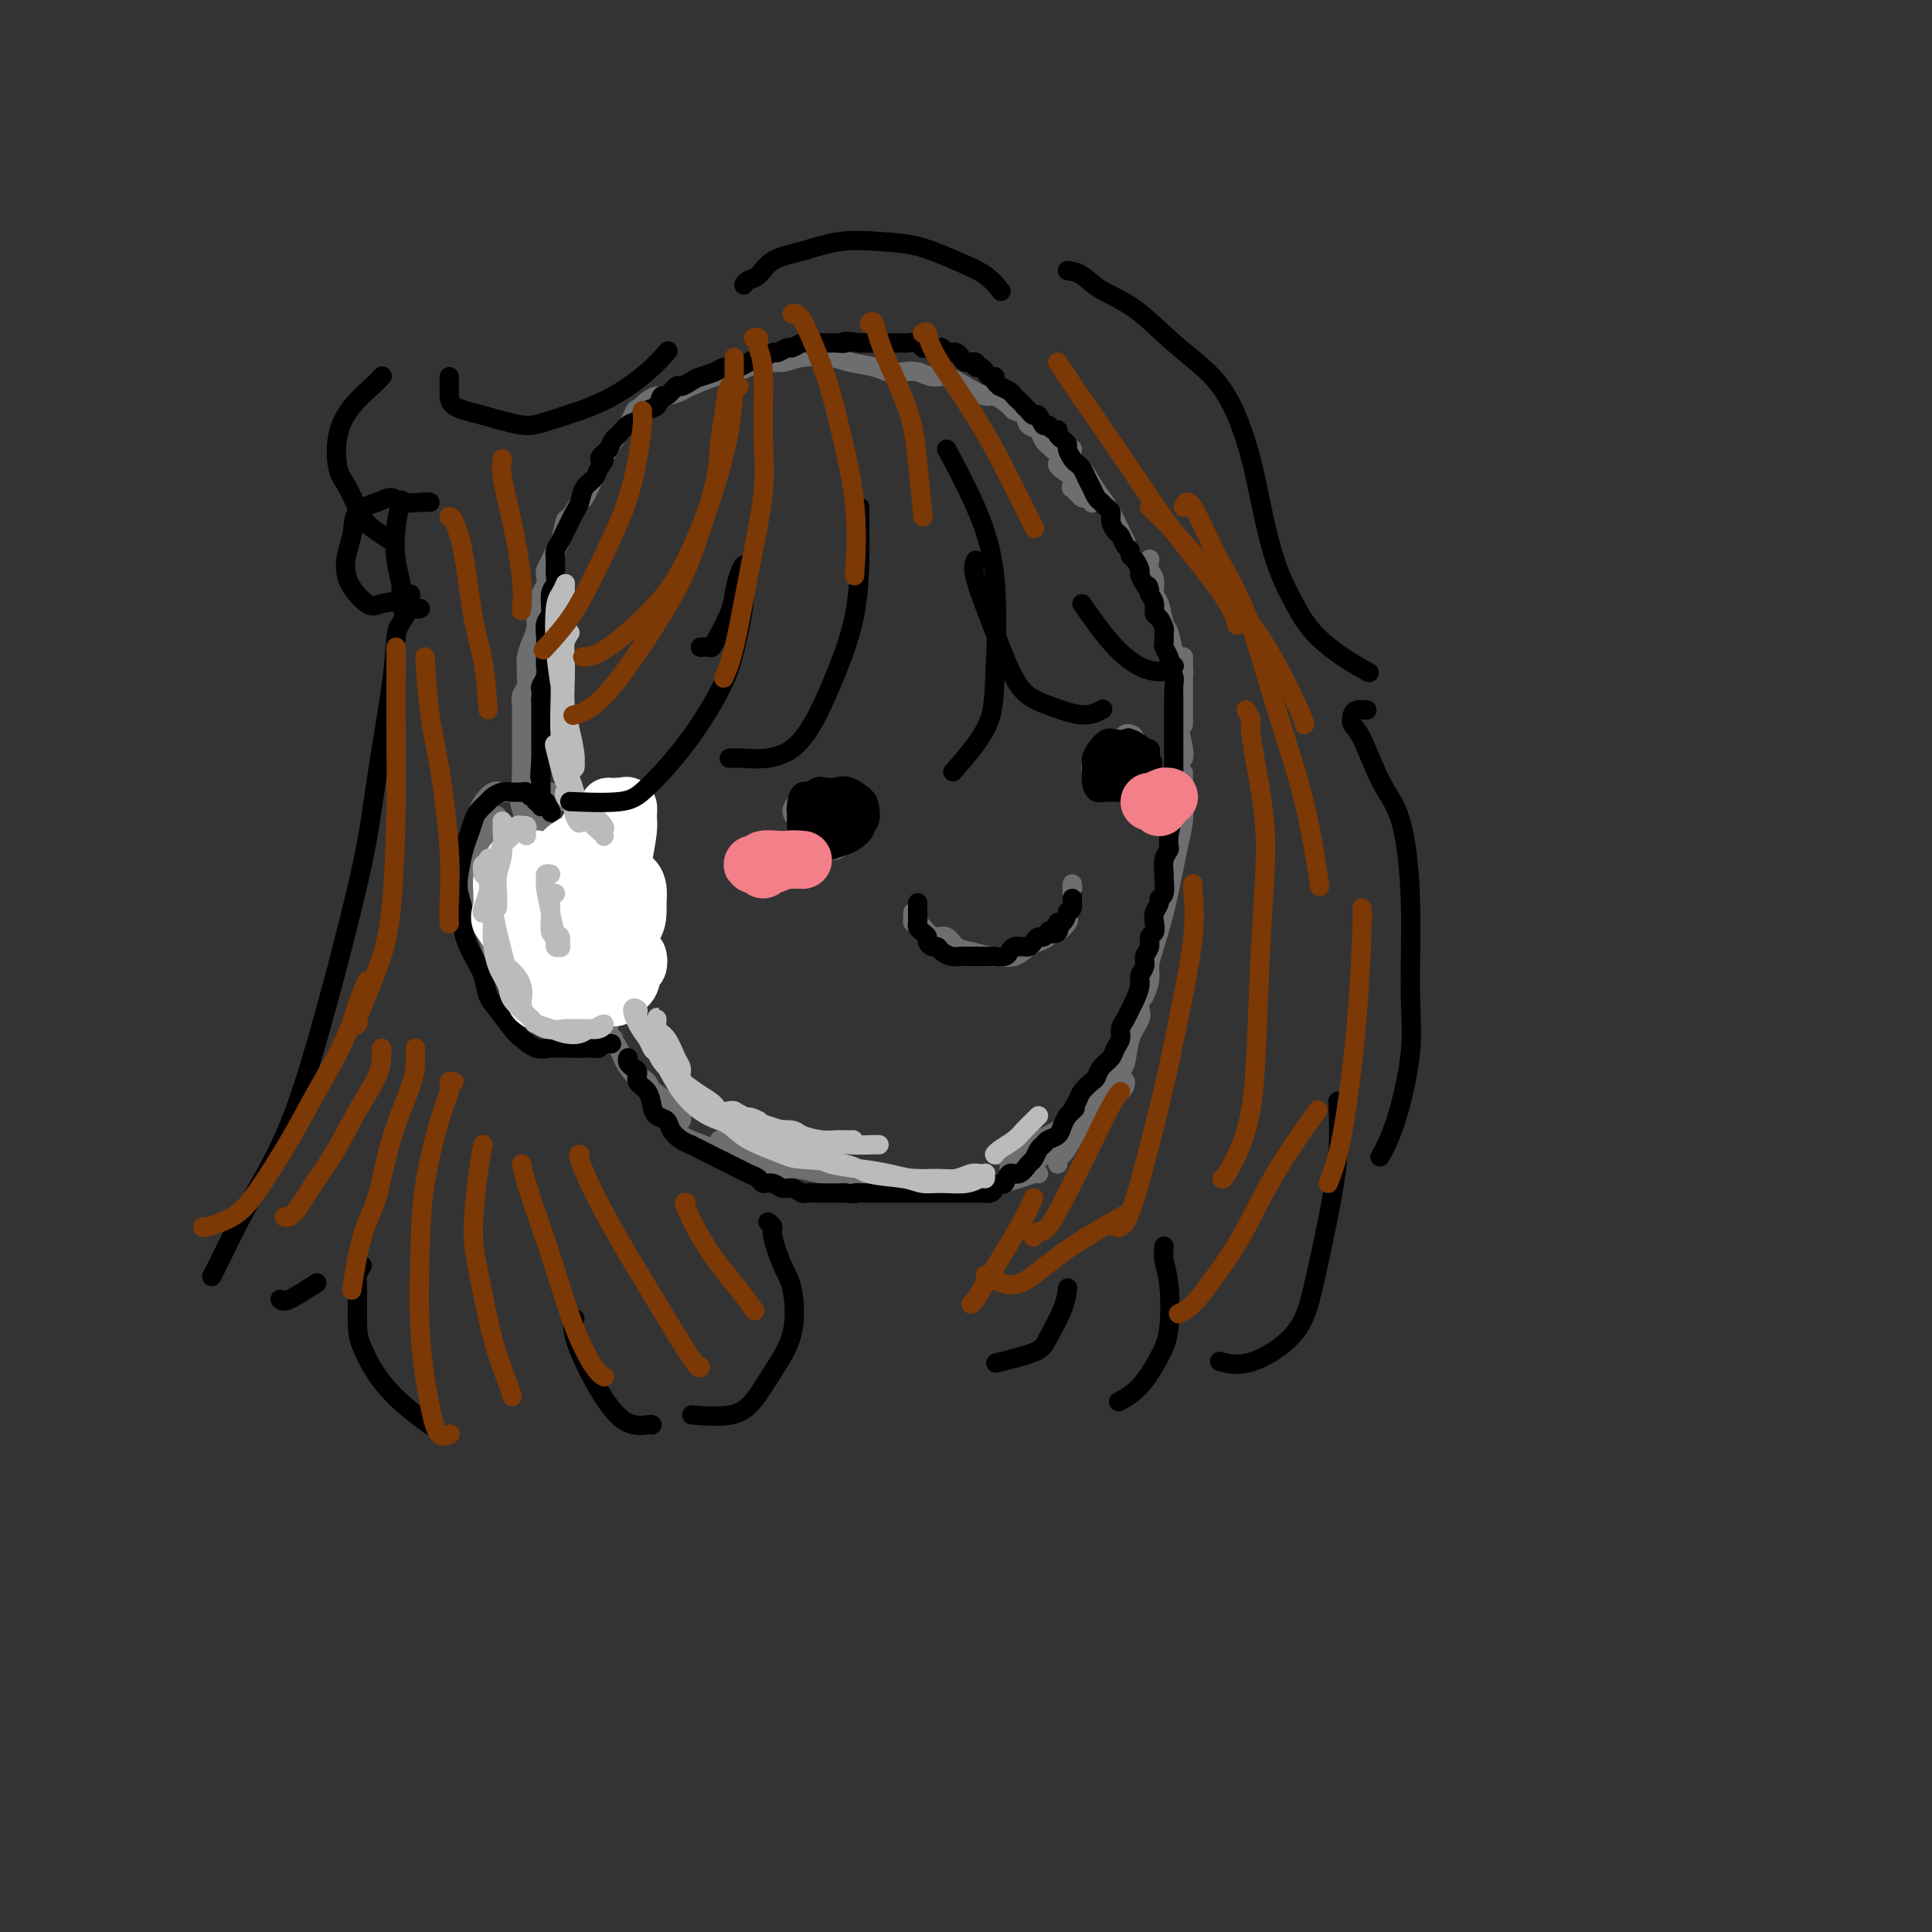 <svg viewBox='0 0 400 400' version='1.1' xmlns='http://www.w3.org/2000/svg' xmlns:xlink='http://www.w3.org/1999/xlink'><rect x="0" y="0" width="400" height="400" fill="#333333" stroke="none"/><g fill='none' stroke='#6D6E70' stroke-width='4' stroke-linecap='round' stroke-linejoin='round'><path d='M109,156c-0.015,-0.486 -0.029,-0.972 0,-1c0.029,-0.028 0.103,0.402 0,1c-0.103,0.598 -0.381,1.365 0,3c0.381,1.635 1.423,4.137 2,7c0.577,2.863 0.691,6.087 1,8c0.309,1.913 0.814,2.515 1,3c0.186,0.485 0.053,0.853 0,1c-0.053,0.147 -0.027,0.074 0,0'/><path d='M110,162c-0.382,-0.004 -0.764,-0.009 -1,0c-0.236,0.009 -0.326,0.031 0,1c0.326,0.969 1.068,2.883 2,5c0.932,2.117 2.055,4.435 3,8c0.945,3.565 1.712,8.377 3,12c1.288,3.623 3.095,6.055 4,8c0.905,1.945 0.907,3.401 1,4c0.093,0.599 0.277,0.342 0,-1c-0.277,-1.342 -1.016,-3.767 -2,-6c-0.984,-2.233 -2.213,-4.273 -3,-6c-0.787,-1.727 -1.133,-3.142 -2,-5c-0.867,-1.858 -2.254,-4.161 -3,-6c-0.746,-1.839 -0.850,-3.214 -1,-4c-0.150,-0.786 -0.345,-0.983 0,0c0.345,0.983 1.231,3.147 2,5c0.769,1.853 1.421,3.395 2,6c0.579,2.605 1.085,6.273 2,9c0.915,2.727 2.238,4.513 3,6c0.762,1.487 0.961,2.674 1,3c0.039,0.326 -0.084,-0.208 0,-1c0.084,-0.792 0.376,-1.841 0,-3c-0.376,-1.159 -1.418,-2.429 -2,-3c-0.582,-0.571 -0.703,-0.445 -1,-1c-0.297,-0.555 -0.770,-1.793 -1,-2c-0.230,-0.207 -0.215,0.618 0,1c0.215,0.382 0.631,0.323 1,1c0.369,0.677 0.690,2.090 1,3c0.310,0.910 0.609,1.316 1,2c0.391,0.684 0.875,1.646 1,2c0.125,0.354 -0.107,0.101 0,0c0.107,-0.101 0.554,-0.051 1,0'/><path d='M122,200c2.000,6.333 1.000,3.167 0,0'/><path d='M121,195c-0.059,0.041 -0.117,0.081 0,1c0.117,0.919 0.410,2.715 1,4c0.590,1.285 1.479,2.057 2,3c0.521,0.943 0.676,2.057 1,3c0.324,0.943 0.818,1.715 1,2c0.182,0.285 0.052,0.081 0,0c-0.052,-0.081 -0.026,-0.041 0,0'/><path d='M123,200c-0.091,-0.125 -0.182,-0.250 0,0c0.182,0.250 0.637,0.876 1,2c0.363,1.124 0.633,2.744 1,4c0.367,1.256 0.829,2.146 1,3c0.171,0.854 0.049,1.673 0,2c-0.049,0.327 -0.024,0.164 0,0'/><path d='M124,204c0.301,1.434 0.603,2.868 1,4c0.397,1.132 0.890,1.963 1,3c0.110,1.037 -0.163,2.279 0,3c0.163,0.721 0.761,0.920 1,1c0.239,0.080 0.120,0.040 0,0'/><path d='M123,199c0.022,0.350 0.044,0.699 0,1c-0.044,0.301 -0.153,0.553 0,1c0.153,0.447 0.568,1.089 1,2c0.432,0.911 0.881,2.090 1,3c0.119,0.910 -0.091,1.551 0,3c0.091,1.449 0.484,3.708 1,5c0.516,1.292 1.154,1.618 2,3c0.846,1.382 1.900,3.820 3,5c1.100,1.180 2.246,1.104 3,2c0.754,0.896 1.117,2.766 2,4c0.883,1.234 2.287,1.832 3,2c0.713,0.168 0.737,-0.094 1,0c0.263,0.094 0.767,0.543 1,1c0.233,0.457 0.196,0.924 0,1c-0.196,0.076 -0.552,-0.237 -1,-1c-0.448,-0.763 -0.989,-1.977 -2,-3c-1.011,-1.023 -2.491,-1.856 -4,-3c-1.509,-1.144 -3.048,-2.599 -4,-4c-0.952,-1.401 -1.318,-2.747 -2,-4c-0.682,-1.253 -1.679,-2.411 -3,-4c-1.321,-1.589 -2.965,-3.607 -4,-6c-1.035,-2.393 -1.462,-5.161 -2,-7c-0.538,-1.839 -1.186,-2.751 -2,-4c-0.814,-1.249 -1.793,-2.836 -2,-4c-0.207,-1.164 0.358,-1.904 0,-3c-0.358,-1.096 -1.637,-2.548 -2,-4c-0.363,-1.452 0.191,-2.905 0,-4c-0.191,-1.095 -1.128,-1.833 -2,-3c-0.872,-1.167 -1.678,-2.762 -2,-4c-0.322,-1.238 -0.161,-2.119 0,-3'/><path d='M109,171c-2.083,-6.570 -1.290,-4.995 -1,-5c0.290,-0.005 0.078,-1.590 0,-3c-0.078,-1.410 -0.021,-2.647 0,-4c0.021,-1.353 0.004,-2.824 0,-4c-0.004,-1.176 0.003,-2.058 0,-3c-0.003,-0.942 -0.015,-1.943 0,-3c0.015,-1.057 0.057,-2.170 0,-3c-0.057,-0.830 -0.212,-1.376 0,-2c0.212,-0.624 0.792,-1.325 1,-2c0.208,-0.675 0.046,-1.325 0,-2c-0.046,-0.675 0.025,-1.376 0,-2c-0.025,-0.624 -0.148,-1.172 0,-2c0.148,-0.828 0.565,-1.937 1,-3c0.435,-1.063 0.887,-2.082 1,-3c0.113,-0.918 -0.114,-1.737 0,-3c0.114,-1.263 0.569,-2.971 1,-4c0.431,-1.029 0.836,-1.378 1,-2c0.164,-0.622 0.085,-1.515 0,-2c-0.085,-0.485 -0.177,-0.562 0,-1c0.177,-0.438 0.624,-1.239 1,-2c0.376,-0.761 0.682,-1.483 1,-2c0.318,-0.517 0.648,-0.829 1,-2c0.352,-1.171 0.727,-3.201 1,-4c0.273,-0.799 0.444,-0.368 1,-1c0.556,-0.632 1.496,-2.328 2,-3c0.504,-0.672 0.572,-0.319 1,-1c0.428,-0.681 1.217,-2.395 2,-4c0.783,-1.605 1.560,-3.100 2,-4c0.440,-0.900 0.541,-1.204 1,-2c0.459,-0.796 1.274,-2.085 2,-3c0.726,-0.915 1.363,-1.458 2,-2'/><path d='M130,88c2.821,-5.216 1.373,-2.756 1,-2c-0.373,0.756 0.327,-0.193 1,-1c0.673,-0.807 1.318,-1.472 2,-2c0.682,-0.528 1.399,-0.919 2,-1c0.601,-0.081 1.084,0.147 2,0c0.916,-0.147 2.265,-0.669 3,-1c0.735,-0.331 0.856,-0.471 2,-1c1.144,-0.529 3.310,-1.447 5,-2c1.690,-0.553 2.904,-0.740 4,-1c1.096,-0.260 2.075,-0.592 3,-1c0.925,-0.408 1.796,-0.891 3,-1c1.204,-0.109 2.742,0.156 4,0c1.258,-0.156 2.237,-0.732 4,-1c1.763,-0.268 4.310,-0.229 6,0c1.690,0.229 2.525,0.649 4,1c1.475,0.351 3.592,0.634 5,1c1.408,0.366 2.109,0.815 3,1c0.891,0.185 1.973,0.108 3,0c1.027,-0.108 1.998,-0.245 3,0c1.002,0.245 2.035,0.873 3,1c0.965,0.127 1.863,-0.246 3,0c1.137,0.246 2.513,1.113 4,2c1.487,0.887 3.085,1.795 4,2c0.915,0.205 1.147,-0.292 2,0c0.853,0.292 2.327,1.373 3,2c0.673,0.627 0.547,0.801 1,1c0.453,0.199 1.486,0.424 2,1c0.514,0.576 0.509,1.505 1,2c0.491,0.495 1.478,0.556 2,1c0.522,0.444 0.578,1.270 1,2c0.422,0.730 1.211,1.365 2,2'/><path d='M218,93c3.524,2.886 1.335,2.599 1,3c-0.335,0.401 1.185,1.488 2,2c0.815,0.512 0.925,0.448 1,1c0.075,0.552 0.115,1.721 0,2c-0.115,0.279 -0.384,-0.331 0,0c0.384,0.331 1.423,1.604 2,2c0.577,0.396 0.694,-0.086 1,0c0.306,0.086 0.802,0.739 1,1c0.198,0.261 0.099,0.131 0,0'/><path d='M222,93c-0.179,0.690 -0.357,1.380 0,2c0.357,0.620 1.251,1.170 2,2c0.749,0.830 1.353,1.939 2,3c0.647,1.061 1.336,2.074 2,3c0.664,0.926 1.302,1.764 2,3c0.698,1.236 1.457,2.871 2,4c0.543,1.129 0.869,1.751 1,2c0.131,0.249 0.065,0.124 0,0'/><path d='M238,116c0.032,-0.188 0.064,-0.376 0,0c-0.064,0.376 -0.224,1.316 0,2c0.224,0.684 0.834,1.112 1,2c0.166,0.888 -0.110,2.238 0,3c0.110,0.762 0.607,0.938 1,2c0.393,1.062 0.684,3.010 1,4c0.316,0.990 0.659,1.022 1,2c0.341,0.978 0.680,2.903 1,4c0.320,1.097 0.622,1.366 1,2c0.378,0.634 0.833,1.632 1,2c0.167,0.368 0.048,0.105 0,0c-0.048,-0.105 -0.024,-0.053 0,0'/><path d='M245,136c0.000,0.359 0.000,0.719 0,1c0.000,0.281 0.000,0.484 0,1c0.000,0.516 0.000,1.346 0,2c-0.000,0.654 -0.000,1.132 0,2c0.000,0.868 0.000,2.128 0,3c0.000,0.872 0.000,1.358 0,2c0.000,0.642 0.000,1.442 0,2c0.000,0.558 -0.000,0.874 0,1c0.000,0.126 0.000,0.063 0,0'/><path d='M243,139c-0.009,0.370 -0.017,0.739 0,1c0.017,0.261 0.061,0.412 0,1c-0.061,0.588 -0.227,1.611 0,3c0.227,1.389 0.845,3.143 1,4c0.155,0.857 -0.154,0.817 0,2c0.154,1.183 0.772,3.588 1,5c0.228,1.412 0.065,1.832 0,2c-0.065,0.168 -0.033,0.084 0,0'/><path d='M245,160c0.007,1.016 0.014,2.031 0,3c-0.014,0.969 -0.048,1.891 0,3c0.048,1.109 0.178,2.404 0,4c-0.178,1.596 -0.665,3.495 -1,5c-0.335,1.505 -0.520,2.618 -1,5c-0.480,2.382 -1.257,6.033 -2,9c-0.743,2.967 -1.453,5.251 -2,7c-0.547,1.749 -0.930,2.964 -1,4c-0.070,1.036 0.173,1.894 0,3c-0.173,1.106 -0.764,2.459 -1,3c-0.236,0.541 -0.118,0.271 0,0'/><path d='M236,206c0.015,0.234 0.030,0.468 0,1c-0.030,0.532 -0.104,1.362 0,2c0.104,0.638 0.387,1.085 0,2c-0.387,0.915 -1.443,2.299 -2,4c-0.557,1.701 -0.614,3.719 -1,5c-0.386,1.281 -1.102,1.823 -2,3c-0.898,1.177 -1.977,2.988 -3,4c-1.023,1.012 -1.991,1.226 -3,2c-1.009,0.774 -2.059,2.110 -3,3c-0.941,0.890 -1.772,1.335 -3,2c-1.228,0.665 -2.851,1.551 -4,2c-1.149,0.449 -1.823,0.461 -3,1c-1.177,0.539 -2.855,1.607 -4,2c-1.145,0.393 -1.756,0.112 -2,0c-0.244,-0.112 -0.122,-0.056 0,0'/><path d='M141,235c-0.100,-0.065 -0.200,-0.130 0,0c0.200,0.130 0.699,0.455 2,1c1.301,0.545 3.404,1.309 5,2c1.596,0.691 2.687,1.310 4,2c1.313,0.690 2.849,1.453 4,2c1.151,0.547 1.917,0.879 3,1c1.083,0.121 2.484,0.033 3,0c0.516,-0.033 0.147,-0.009 0,0c-0.147,0.009 -0.074,0.005 0,0'/><path d='M149,236c0.616,0.250 1.232,0.501 2,1c0.768,0.499 1.687,1.248 3,2c1.313,0.752 3.019,1.508 5,2c1.981,0.492 4.238,0.720 6,1c1.762,0.280 3.030,0.611 5,1c1.970,0.389 4.644,0.836 7,1c2.356,0.164 4.394,0.044 6,0c1.606,-0.044 2.778,-0.012 4,0c1.222,0.012 2.492,0.003 3,0c0.508,-0.003 0.254,-0.002 0,0'/><path d='M194,245c-0.133,0.000 -0.266,0.001 0,0c0.266,-0.001 0.931,-0.003 2,0c1.069,0.003 2.542,0.011 4,0c1.458,-0.011 2.902,-0.041 4,0c1.098,0.041 1.849,0.155 3,0c1.151,-0.155 2.700,-0.578 4,-1c1.300,-0.422 2.350,-0.845 3,-1c0.650,-0.155 0.900,-0.044 1,0c0.100,0.044 0.050,0.022 0,0'/><path d='M219,241c0.018,-0.291 0.036,-0.582 0,-1c-0.036,-0.418 -0.125,-0.963 0,-1c0.125,-0.037 0.464,0.435 1,0c0.536,-0.435 1.267,-1.776 2,-3c0.733,-1.224 1.467,-2.329 2,-3c0.533,-0.671 0.867,-0.906 1,-1c0.133,-0.094 0.067,-0.047 0,0'/><path d='M209,242c-0.054,-0.013 -0.107,-0.026 0,0c0.107,0.026 0.375,0.090 1,0c0.625,-0.090 1.607,-0.335 3,-1c1.393,-0.665 3.196,-1.751 5,-3c1.804,-1.249 3.608,-2.661 5,-4c1.392,-1.339 2.373,-2.606 4,-4c1.627,-1.394 3.900,-2.914 5,-4c1.100,-1.086 1.029,-1.739 1,-2c-0.029,-0.261 -0.014,-0.131 0,0'/><path d='M113,173c-0.413,0.067 -0.827,0.134 -1,0c-0.173,-0.134 -0.106,-0.468 0,-1c0.106,-0.532 0.251,-1.260 0,-2c-0.251,-0.740 -0.896,-1.491 -1,-2c-0.104,-0.509 0.334,-0.777 0,-1c-0.334,-0.223 -1.440,-0.401 -2,-1c-0.560,-0.599 -0.574,-1.618 -1,-2c-0.426,-0.382 -1.266,-0.126 -2,0c-0.734,0.126 -1.363,0.123 -2,0c-0.637,-0.123 -1.281,-0.364 -2,0c-0.719,0.364 -1.514,1.333 -2,2c-0.486,0.667 -0.663,1.031 -1,2c-0.337,0.969 -0.834,2.543 -1,4c-0.166,1.457 0.000,2.797 0,4c-0.000,1.203 -0.167,2.267 0,4c0.167,1.733 0.666,4.134 1,6c0.334,1.866 0.501,3.199 1,5c0.499,1.801 1.329,4.072 2,6c0.671,1.928 1.183,3.514 2,5c0.817,1.486 1.937,2.871 3,4c1.063,1.129 2.067,2.001 3,3c0.933,0.999 1.795,2.125 3,3c1.205,0.875 2.754,1.500 4,2c1.246,0.500 2.191,0.876 3,1c0.809,0.124 1.482,-0.005 2,0c0.518,0.005 0.880,0.143 1,0c0.120,-0.143 -0.004,-0.569 0,-1c0.004,-0.431 0.135,-0.868 0,-1c-0.135,-0.132 -0.536,0.041 -1,0c-0.464,-0.041 -0.990,-0.298 -2,-1c-1.010,-0.702 -2.505,-1.851 -4,-3'/><path d='M116,209c-1.508,-1.120 -1.776,-0.921 -3,-2c-1.224,-1.079 -3.402,-3.436 -5,-5c-1.598,-1.564 -2.614,-2.336 -4,-4c-1.386,-1.664 -3.142,-4.222 -4,-6c-0.858,-1.778 -0.818,-2.778 -1,-5c-0.182,-2.222 -0.585,-5.668 0,-9c0.585,-3.332 2.157,-6.551 3,-8c0.843,-1.449 0.955,-1.128 1,-1c0.045,0.128 0.022,0.064 0,0'/><path d='M113,164c-0.585,0.049 -1.170,0.099 -1,0c0.170,-0.099 1.095,-0.346 2,0c0.905,0.346 1.792,1.286 3,2c1.208,0.714 2.738,1.204 4,2c1.262,0.796 2.255,1.900 3,3c0.745,1.100 1.241,2.195 2,3c0.759,0.805 1.780,1.318 2,2c0.220,0.682 -0.363,1.531 0,2c0.363,0.469 1.670,0.556 2,1c0.330,0.444 -0.318,1.246 0,2c0.318,0.754 1.602,1.462 2,2c0.398,0.538 -0.090,0.906 0,2c0.090,1.094 0.757,2.914 1,4c0.243,1.086 0.063,1.438 0,2c-0.063,0.562 -0.009,1.333 0,2c0.009,0.667 -0.028,1.229 0,2c0.028,0.771 0.121,1.751 0,3c-0.121,1.249 -0.456,2.765 -1,4c-0.544,1.235 -1.298,2.187 -2,3c-0.702,0.813 -1.351,1.486 -2,2c-0.649,0.514 -1.298,0.870 -2,1c-0.702,0.130 -1.458,0.035 -2,0c-0.542,-0.035 -0.869,-0.010 -1,0c-0.131,0.010 -0.065,0.005 0,0'/><path d='M166,165c0.140,-0.435 0.280,-0.870 1,-1c0.720,-0.130 2.021,0.046 3,0c0.979,-0.046 1.637,-0.315 2,0c0.363,0.315 0.430,1.213 1,2c0.570,0.787 1.643,1.464 2,2c0.357,0.536 -0.001,0.930 0,2c0.001,1.070 0.363,2.817 0,4c-0.363,1.183 -1.450,1.803 -2,2c-0.550,0.197 -0.564,-0.029 -1,0c-0.436,0.029 -1.293,0.312 -2,0c-0.707,-0.312 -1.262,-1.220 -2,-2c-0.738,-0.780 -1.657,-1.432 -2,-2c-0.343,-0.568 -0.110,-1.052 0,-2c0.110,-0.948 0.098,-2.360 0,-3c-0.098,-0.640 -0.281,-0.509 0,-1c0.281,-0.491 1.027,-1.605 2,-2c0.973,-0.395 2.172,-0.072 3,0c0.828,0.072 1.286,-0.107 2,0c0.714,0.107 1.683,0.502 2,1c0.317,0.498 -0.019,1.101 0,2c0.019,0.899 0.394,2.095 0,3c-0.394,0.905 -1.558,1.518 -2,2c-0.442,0.482 -0.161,0.831 -1,1c-0.839,0.169 -2.797,0.158 -4,0c-1.203,-0.158 -1.652,-0.463 -2,-1c-0.348,-0.537 -0.595,-1.308 -1,-2c-0.405,-0.692 -0.968,-1.307 -1,-2c-0.032,-0.693 0.466,-1.464 1,-2c0.534,-0.536 1.105,-0.837 2,-1c0.895,-0.163 2.113,-0.190 3,0c0.887,0.190 1.444,0.595 2,1'/><path d='M172,166c1.481,-0.141 1.682,-0.493 2,0c0.318,0.493 0.752,1.831 1,3c0.248,1.169 0.309,2.167 0,3c-0.309,0.833 -0.987,1.500 -2,2c-1.013,0.500 -2.362,0.833 -3,1c-0.638,0.167 -0.565,0.166 -1,0c-0.435,-0.166 -1.377,-0.499 -2,-1c-0.623,-0.501 -0.926,-1.170 -1,-2c-0.074,-0.830 0.081,-1.819 0,-3c-0.081,-1.181 -0.397,-2.553 0,-3c0.397,-0.447 1.508,0.030 2,0c0.492,-0.030 0.366,-0.566 1,-1c0.634,-0.434 2.028,-0.765 3,-1c0.972,-0.235 1.522,-0.373 2,0c0.478,0.373 0.882,1.256 1,2c0.118,0.744 -0.052,1.350 0,2c0.052,0.650 0.326,1.345 0,2c-0.326,0.655 -1.250,1.270 -2,2c-0.750,0.730 -1.325,1.576 -2,2c-0.675,0.424 -1.450,0.426 -2,0c-0.550,-0.426 -0.874,-1.280 -1,-2c-0.126,-0.720 -0.054,-1.305 0,-2c0.054,-0.695 0.092,-1.499 0,-2c-0.092,-0.501 -0.312,-0.700 0,-1c0.312,-0.300 1.157,-0.700 2,-1c0.843,-0.300 1.683,-0.501 2,0c0.317,0.501 0.110,1.703 0,2c-0.110,0.297 -0.122,-0.312 0,0c0.122,0.312 0.379,1.546 0,2c-0.379,0.454 -1.394,0.130 -2,0c-0.606,-0.130 -0.803,-0.065 -1,0'/><path d='M169,170c0.027,0.455 0.596,-0.406 1,-1c0.404,-0.594 0.644,-0.920 1,-1c0.356,-0.080 0.827,0.085 1,0c0.173,-0.085 0.048,-0.421 0,0c-0.048,0.421 -0.020,1.598 0,2c0.020,0.402 0.030,0.030 0,0c-0.030,-0.030 -0.101,0.280 0,0c0.101,-0.280 0.373,-1.152 1,-2c0.627,-0.848 1.608,-1.671 2,-2c0.392,-0.329 0.196,-0.165 0,0'/><path d='M228,159c0.114,-0.026 0.229,-0.052 0,0c-0.229,0.052 -0.801,0.182 -1,0c-0.199,-0.182 -0.023,-0.676 0,-1c0.023,-0.324 -0.106,-0.480 0,-1c0.106,-0.520 0.448,-1.405 1,-2c0.552,-0.595 1.315,-0.900 2,-1c0.685,-0.100 1.293,0.003 2,0c0.707,-0.003 1.511,-0.113 2,0c0.489,0.113 0.661,0.450 1,1c0.339,0.550 0.846,1.314 1,2c0.154,0.686 -0.045,1.295 0,2c0.045,0.705 0.335,1.507 0,2c-0.335,0.493 -1.295,0.676 -2,1c-0.705,0.324 -1.157,0.788 -2,1c-0.843,0.212 -2.079,0.170 -3,0c-0.921,-0.170 -1.527,-0.469 -2,-1c-0.473,-0.531 -0.812,-1.295 -1,-2c-0.188,-0.705 -0.226,-1.351 0,-2c0.226,-0.649 0.715,-1.300 1,-2c0.285,-0.700 0.366,-1.450 1,-2c0.634,-0.550 1.820,-0.901 3,-1c1.180,-0.099 2.355,0.055 3,0c0.645,-0.055 0.759,-0.320 1,0c0.241,0.320 0.610,1.223 1,2c0.390,0.777 0.803,1.428 1,2c0.197,0.572 0.179,1.065 0,2c-0.179,0.935 -0.520,2.311 -1,3c-0.480,0.689 -1.098,0.690 -2,1c-0.902,0.310 -2.089,0.930 -3,1c-0.911,0.070 -1.546,-0.408 -2,-1c-0.454,-0.592 -0.727,-1.296 -1,-2'/><path d='M228,161c-0.439,-0.764 -0.038,-1.175 0,-2c0.038,-0.825 -0.288,-2.064 0,-3c0.288,-0.936 1.191,-1.570 2,-2c0.809,-0.430 1.523,-0.655 2,-1c0.477,-0.345 0.716,-0.808 1,-1c0.284,-0.192 0.612,-0.112 1,0c0.388,0.112 0.834,0.254 1,1c0.166,0.746 0.052,2.094 0,3c-0.052,0.906 -0.041,1.369 0,2c0.041,0.631 0.112,1.430 0,2c-0.112,0.570 -0.408,0.910 -1,1c-0.592,0.090 -1.481,-0.070 -2,0c-0.519,0.070 -0.668,0.369 -1,0c-0.332,-0.369 -0.846,-1.405 -1,-2c-0.154,-0.595 0.053,-0.748 0,-1c-0.053,-0.252 -0.364,-0.601 0,-1c0.364,-0.399 1.405,-0.847 2,-1c0.595,-0.153 0.744,-0.010 1,0c0.256,0.010 0.620,-0.113 1,0c0.380,0.113 0.778,0.462 1,1c0.222,0.538 0.270,1.266 0,2c-0.270,0.734 -0.857,1.476 -1,2c-0.143,0.524 0.157,0.830 0,1c-0.157,0.170 -0.770,0.202 -1,0c-0.230,-0.202 -0.075,-0.640 0,-1c0.075,-0.360 0.072,-0.643 0,-1c-0.072,-0.357 -0.212,-0.788 0,-1c0.212,-0.212 0.775,-0.203 1,0c0.225,0.203 0.113,0.602 0,1'/><path d='M234,160c0.429,0.619 0.500,0.167 0,0c-0.500,-0.167 -1.571,-0.048 -2,0c-0.429,0.048 -0.214,0.024 0,0'/><path d='M189,189c-0.005,-0.079 -0.009,-0.158 0,0c0.009,0.158 0.033,0.554 0,1c-0.033,0.446 -0.122,0.941 0,1c0.122,0.059 0.455,-0.317 1,0c0.545,0.317 1.302,1.327 2,2c0.698,0.673 1.335,1.007 2,1c0.665,-0.007 1.356,-0.356 2,0c0.644,0.356 1.239,1.418 2,2c0.761,0.582 1.688,0.685 3,1c1.312,0.315 3.009,0.842 4,1c0.991,0.158 1.277,-0.051 2,0c0.723,0.051 1.882,0.363 3,0c1.118,-0.363 2.196,-1.402 3,-2c0.804,-0.598 1.333,-0.755 2,-1c0.667,-0.245 1.471,-0.576 2,-1c0.529,-0.424 0.782,-0.940 1,-1c0.218,-0.060 0.402,0.335 1,0c0.598,-0.335 1.610,-1.400 2,-2c0.390,-0.600 0.157,-0.734 0,-1c-0.157,-0.266 -0.238,-0.663 0,-1c0.238,-0.337 0.796,-0.615 1,-1c0.204,-0.385 0.055,-0.876 0,-1c-0.055,-0.124 -0.015,0.120 0,0c0.015,-0.120 0.004,-0.604 0,-1c-0.004,-0.396 -0.001,-0.704 0,-1c0.001,-0.296 0.000,-0.580 0,-1c-0.000,-0.420 -0.000,-0.977 0,-1c0.000,-0.023 0.000,0.489 0,1'/><path d='M222,184c0.155,-0.976 0.042,0.083 0,1c-0.042,0.917 -0.012,1.690 0,2c0.012,0.310 0.006,0.155 0,0'/></g>
<g fill='none' stroke='#000000' stroke-width='4' stroke-linecap='round' stroke-linejoin='round'><path d='M112,167c0.120,-0.455 0.239,-0.910 0,-1c-0.239,-0.090 -0.838,0.186 -1,0c-0.162,-0.186 0.111,-0.835 0,-1c-0.111,-0.165 -0.606,0.152 -1,0c-0.394,-0.152 -0.686,-0.774 -1,-1c-0.314,-0.226 -0.652,-0.057 -1,0c-0.348,0.057 -0.708,0.003 -1,0c-0.292,-0.003 -0.516,0.044 -1,0c-0.484,-0.044 -1.229,-0.178 -2,0c-0.771,0.178 -1.569,0.670 -2,1c-0.431,0.330 -0.497,0.498 -1,1c-0.503,0.502 -1.445,1.337 -2,2c-0.555,0.663 -0.724,1.152 -1,2c-0.276,0.848 -0.658,2.053 -1,3c-0.342,0.947 -0.643,1.634 -1,3c-0.357,1.366 -0.769,3.411 -1,5c-0.231,1.589 -0.279,2.721 0,4c0.279,1.279 0.886,2.706 1,4c0.114,1.294 -0.266,2.456 0,4c0.266,1.544 1.177,3.471 2,5c0.823,1.529 1.556,2.660 2,4c0.444,1.340 0.597,2.888 1,4c0.403,1.112 1.054,1.786 2,3c0.946,1.214 2.185,2.966 3,4c0.815,1.034 1.205,1.349 2,2c0.795,0.651 1.995,1.638 3,2c1.005,0.362 1.813,0.098 3,0c1.187,-0.098 2.752,-0.029 4,0c1.248,0.029 2.180,0.018 3,0c0.820,-0.018 1.528,-0.043 2,0c0.472,0.043 0.706,0.155 1,0c0.294,-0.155 0.647,-0.578 1,-1'/><path d='M125,216c2.833,0.167 1.417,0.083 0,0'/><path d='M130,219c-0.079,0.326 -0.158,0.653 0,1c0.158,0.347 0.553,0.715 1,1c0.447,0.285 0.945,0.486 1,1c0.055,0.514 -0.332,1.341 0,2c0.332,0.659 1.383,1.149 2,2c0.617,0.851 0.798,2.063 1,3c0.202,0.937 0.424,1.599 1,2c0.576,0.401 1.505,0.541 2,1c0.495,0.459 0.555,1.236 1,2c0.445,0.764 1.274,1.514 2,2c0.726,0.486 1.349,0.708 2,1c0.651,0.292 1.329,0.656 2,1c0.671,0.344 1.334,0.670 2,1c0.666,0.330 1.334,0.666 2,1c0.666,0.334 1.329,0.668 2,1c0.671,0.332 1.348,0.662 2,1c0.652,0.338 1.277,0.683 2,1c0.723,0.317 1.544,0.606 2,1c0.456,0.394 0.546,0.894 1,1c0.454,0.106 1.273,-0.182 2,0c0.727,0.182 1.364,0.833 2,1c0.636,0.167 1.273,-0.151 2,0c0.727,0.151 1.546,0.773 2,1c0.454,0.227 0.544,0.061 1,0c0.456,-0.061 1.277,-0.016 2,0c0.723,0.016 1.349,0.004 2,0c0.651,-0.004 1.329,-0.001 2,0c0.671,0.001 1.336,0.001 2,0'/><path d='M175,247c2.698,0.309 1.944,0.083 2,0c0.056,-0.083 0.921,-0.022 2,0c1.079,0.022 2.373,0.006 3,0c0.627,-0.006 0.588,-0.002 1,0c0.412,0.002 1.276,0.000 2,0c0.724,-0.000 1.306,-0.000 2,0c0.694,0.000 1.498,0.000 2,0c0.502,-0.000 0.702,-0.000 1,0c0.298,0.000 0.695,0.000 1,0c0.305,-0.000 0.518,0.000 1,0c0.482,-0.000 1.232,-0.000 2,0c0.768,0.000 1.554,0.000 2,0c0.446,-0.000 0.552,-0.000 1,0c0.448,0.000 1.237,0.001 2,0c0.763,-0.001 1.500,-0.003 2,0c0.500,0.003 0.764,0.010 1,0c0.236,-0.010 0.445,-0.039 1,0c0.555,0.039 1.457,0.146 2,0c0.543,-0.146 0.725,-0.545 1,-1c0.275,-0.455 0.641,-0.966 1,-1c0.359,-0.034 0.712,0.409 1,0c0.288,-0.409 0.511,-1.672 1,-2c0.489,-0.328 1.245,0.277 2,0c0.755,-0.277 1.511,-1.436 2,-2c0.489,-0.564 0.712,-0.531 1,-1c0.288,-0.469 0.640,-1.438 1,-2c0.360,-0.562 0.726,-0.717 1,-1c0.274,-0.283 0.455,-0.694 1,-1c0.545,-0.306 1.454,-0.505 2,-1c0.546,-0.495 0.727,-1.284 1,-2c0.273,-0.716 0.636,-1.358 1,-2'/><path d='M221,231c2.650,-2.605 1.273,-1.117 1,-1c-0.273,0.117 0.556,-1.137 1,-2c0.444,-0.863 0.504,-1.333 1,-2c0.496,-0.667 1.428,-1.530 2,-2c0.572,-0.470 0.784,-0.549 1,-1c0.216,-0.451 0.435,-1.276 1,-2c0.565,-0.724 1.475,-1.349 2,-2c0.525,-0.651 0.666,-1.329 1,-2c0.334,-0.671 0.863,-1.333 1,-2c0.137,-0.667 -0.117,-1.337 0,-2c0.117,-0.663 0.605,-1.318 1,-2c0.395,-0.682 0.698,-1.390 1,-2c0.302,-0.610 0.602,-1.122 1,-2c0.398,-0.878 0.895,-2.122 1,-3c0.105,-0.878 -0.183,-1.391 0,-2c0.183,-0.609 0.837,-1.314 1,-2c0.163,-0.686 -0.166,-1.353 0,-2c0.166,-0.647 0.828,-1.275 1,-2c0.172,-0.725 -0.146,-1.546 0,-2c0.146,-0.454 0.756,-0.542 1,-1c0.244,-0.458 0.122,-1.286 0,-2c-0.122,-0.714 -0.243,-1.312 0,-2c0.243,-0.688 0.850,-1.464 1,-2c0.150,-0.536 -0.157,-0.833 0,-1c0.157,-0.167 0.778,-0.206 1,-1c0.222,-0.794 0.045,-2.345 0,-3c-0.045,-0.655 0.040,-0.416 0,-1c-0.040,-0.584 -0.207,-1.992 0,-3c0.207,-1.008 0.786,-1.618 1,-2c0.214,-0.382 0.061,-0.538 0,-1c-0.061,-0.462 -0.031,-1.231 0,-2'/><path d='M242,173c1.084,-5.395 0.294,-1.883 0,-1c-0.294,0.883 -0.093,-0.861 0,-2c0.093,-1.139 0.077,-1.671 0,-2c-0.077,-0.329 -0.217,-0.454 0,-1c0.217,-0.546 0.790,-1.511 1,-2c0.210,-0.489 0.056,-0.501 0,-1c-0.056,-0.499 -0.015,-1.486 0,-2c0.015,-0.514 0.004,-0.557 0,-1c-0.004,-0.443 -0.001,-1.287 0,-2c0.001,-0.713 0.000,-1.294 0,-2c-0.000,-0.706 -0.000,-1.536 0,-2c0.000,-0.464 0.000,-0.561 0,-1c-0.000,-0.439 -0.000,-1.221 0,-2c0.000,-0.779 0.000,-1.556 0,-2c-0.000,-0.444 -0.000,-0.555 0,-1c0.000,-0.445 0.001,-1.222 0,-2c-0.001,-0.778 -0.004,-1.555 0,-2c0.004,-0.445 0.015,-0.557 0,-1c-0.015,-0.443 -0.056,-1.217 0,-2c0.056,-0.783 0.207,-1.576 0,-2c-0.207,-0.424 -0.773,-0.480 -1,-1c-0.227,-0.520 -0.113,-1.505 0,-2c0.113,-0.495 0.227,-0.499 0,-1c-0.227,-0.501 -0.796,-1.500 -1,-2c-0.204,-0.500 -0.045,-0.500 0,-1c0.045,-0.500 -0.026,-1.499 0,-2c0.026,-0.501 0.148,-0.504 0,-1c-0.148,-0.496 -0.565,-1.483 -1,-2c-0.435,-0.517 -0.886,-0.562 -1,-1c-0.114,-0.438 0.110,-1.268 0,-2c-0.110,-0.732 -0.555,-1.366 -1,-2'/><path d='M238,123c-0.730,-2.826 -0.055,-1.391 0,-1c0.055,0.391 -0.511,-0.262 -1,-1c-0.489,-0.738 -0.901,-1.560 -1,-2c-0.099,-0.440 0.114,-0.498 0,-1c-0.114,-0.502 -0.555,-1.448 -1,-2c-0.445,-0.552 -0.892,-0.710 -1,-1c-0.108,-0.290 0.125,-0.710 0,-1c-0.125,-0.290 -0.607,-0.449 -1,-1c-0.393,-0.551 -0.697,-1.496 -1,-2c-0.303,-0.504 -0.606,-0.569 -1,-1c-0.394,-0.431 -0.879,-1.228 -1,-2c-0.121,-0.772 0.122,-1.519 0,-2c-0.122,-0.481 -0.610,-0.695 -1,-1c-0.390,-0.305 -0.682,-0.701 -1,-1c-0.318,-0.299 -0.663,-0.500 -1,-1c-0.337,-0.500 -0.667,-1.299 -1,-2c-0.333,-0.701 -0.667,-1.305 -1,-2c-0.333,-0.695 -0.663,-1.482 -1,-2c-0.337,-0.518 -0.682,-0.769 -1,-1c-0.318,-0.231 -0.611,-0.443 -1,-1c-0.389,-0.557 -0.874,-1.460 -1,-2c-0.126,-0.540 0.107,-0.718 0,-1c-0.107,-0.282 -0.553,-0.668 -1,-1c-0.447,-0.332 -0.893,-0.609 -1,-1c-0.107,-0.391 0.126,-0.897 0,-1c-0.126,-0.103 -0.611,0.197 -1,0c-0.389,-0.197 -0.682,-0.893 -1,-1c-0.318,-0.107 -0.663,0.373 -1,0c-0.337,-0.373 -0.668,-1.601 -1,-2c-0.332,-0.399 -0.666,0.029 -1,0c-0.334,-0.029 -0.667,-0.514 -1,-1'/><path d='M213,85c-1.418,-1.262 -0.962,-0.916 -1,-1c-0.038,-0.084 -0.569,-0.596 -1,-1c-0.431,-0.404 -0.760,-0.699 -1,-1c-0.240,-0.301 -0.389,-0.606 -1,-1c-0.611,-0.394 -1.683,-0.875 -2,-1c-0.317,-0.125 0.122,0.107 0,0c-0.122,-0.107 -0.806,-0.555 -1,-1c-0.194,-0.445 0.101,-0.889 0,-1c-0.101,-0.111 -0.600,0.110 -1,0c-0.400,-0.110 -0.702,-0.550 -1,-1c-0.298,-0.450 -0.590,-0.908 -1,-1c-0.410,-0.092 -0.936,0.182 -1,0c-0.064,-0.182 0.334,-0.820 0,-1c-0.334,-0.180 -1.399,0.096 -2,0c-0.601,-0.096 -0.739,-0.565 -1,-1c-0.261,-0.435 -0.646,-0.834 -1,-1c-0.354,-0.166 -0.676,-0.097 -1,0c-0.324,0.097 -0.650,0.223 -1,0c-0.350,-0.223 -0.722,-0.796 -1,-1c-0.278,-0.204 -0.460,-0.041 -1,0c-0.540,0.041 -1.439,-0.042 -2,0c-0.561,0.042 -0.784,0.207 -1,0c-0.216,-0.207 -0.425,-0.788 -1,-1c-0.575,-0.212 -1.515,-0.057 -2,0c-0.485,0.057 -0.515,0.015 -1,0c-0.485,-0.015 -1.425,-0.004 -2,0c-0.575,0.004 -0.787,0.001 -1,0c-0.213,-0.001 -0.428,-0.000 -1,0c-0.572,0.000 -1.500,0.000 -2,0c-0.500,-0.000 -0.571,-0.000 -1,0c-0.429,0.000 -1.214,0.000 -2,0'/><path d='M178,71c-4.281,-0.619 -2.982,-0.166 -3,0c-0.018,0.166 -1.353,0.045 -2,0c-0.647,-0.045 -0.606,-0.013 -1,0c-0.394,0.013 -1.223,0.008 -2,0c-0.777,-0.008 -1.502,-0.017 -2,0c-0.498,0.017 -0.767,0.061 -1,0c-0.233,-0.061 -0.428,-0.228 -1,0c-0.572,0.228 -1.519,0.850 -2,1c-0.481,0.150 -0.495,-0.171 -1,0c-0.505,0.171 -1.500,0.833 -2,1c-0.500,0.167 -0.505,-0.162 -1,0c-0.495,0.162 -1.480,0.814 -2,1c-0.520,0.186 -0.576,-0.095 -1,0c-0.424,0.095 -1.215,0.564 -2,1c-0.785,0.436 -1.565,0.838 -2,1c-0.435,0.162 -0.525,0.085 -1,0c-0.475,-0.085 -1.336,-0.176 -2,0c-0.664,0.176 -1.133,0.619 -2,1c-0.867,0.381 -2.134,0.698 -3,1c-0.866,0.302 -1.331,0.587 -2,1c-0.669,0.413 -1.540,0.955 -2,1c-0.460,0.045 -0.507,-0.407 -1,0c-0.493,0.407 -1.430,1.671 -2,2c-0.570,0.329 -0.771,-0.278 -1,0c-0.229,0.278 -0.485,1.440 -1,2c-0.515,0.560 -1.290,0.516 -2,1c-0.710,0.484 -1.356,1.494 -2,2c-0.644,0.506 -1.286,0.507 -2,1c-0.714,0.493 -1.500,1.479 -2,2c-0.500,0.521 -0.714,0.577 -1,1c-0.286,0.423 -0.643,1.211 -1,2'/><path d='M126,93c-3.114,2.679 -1.398,1.876 -1,2c0.398,0.124 -0.523,1.174 -1,2c-0.477,0.826 -0.509,1.429 -1,2c-0.491,0.571 -1.441,1.112 -2,2c-0.559,0.888 -0.727,2.125 -1,3c-0.273,0.875 -0.651,1.389 -1,2c-0.349,0.611 -0.668,1.317 -1,2c-0.332,0.683 -0.678,1.341 -1,2c-0.322,0.659 -0.621,1.318 -1,2c-0.379,0.682 -0.838,1.388 -1,2c-0.162,0.612 -0.028,1.130 0,2c0.028,0.870 -0.049,2.090 0,3c0.049,0.910 0.223,1.509 0,2c-0.223,0.491 -0.844,0.875 -1,2c-0.156,1.125 0.155,2.991 0,4c-0.155,1.009 -0.774,1.162 -1,2c-0.226,0.838 -0.060,2.360 0,3c0.060,0.640 0.012,0.399 0,1c-0.012,0.601 0.011,2.044 0,3c-0.011,0.956 -0.055,1.425 0,2c0.055,0.575 0.211,1.257 0,2c-0.211,0.743 -0.789,1.546 -1,2c-0.211,0.454 -0.057,0.560 0,1c0.057,0.440 0.015,1.215 0,2c-0.015,0.785 -0.004,1.580 0,2c0.004,0.420 0.001,0.465 0,1c-0.001,0.535 -0.000,1.561 0,2c0.000,0.439 0.000,0.293 0,1c-0.000,0.707 -0.000,2.267 0,3c0.000,0.733 0.000,0.638 0,1c-0.000,0.362 -0.000,1.181 0,2'/><path d='M112,157c-0.464,6.708 -0.124,2.977 0,2c0.124,-0.977 0.034,0.798 0,2c-0.034,1.202 -0.010,1.829 0,2c0.010,0.171 0.005,-0.114 0,0c-0.005,0.114 -0.012,0.626 0,1c0.012,0.374 0.042,0.608 0,1c-0.042,0.392 -0.156,0.940 0,1c0.156,0.060 0.580,-0.368 1,0c0.420,0.368 0.834,1.534 1,2c0.166,0.466 0.083,0.233 0,0'/><path d='M170,172c-0.301,-0.018 -0.602,-0.035 -1,0c-0.398,0.035 -0.893,0.123 -1,0c-0.107,-0.123 0.174,-0.457 0,-1c-0.174,-0.543 -0.802,-1.294 -1,-2c-0.198,-0.706 0.035,-1.366 0,-2c-0.035,-0.634 -0.336,-1.243 0,-2c0.336,-0.757 1.311,-1.662 2,-2c0.689,-0.338 1.092,-0.109 2,0c0.908,0.109 2.320,0.098 3,0c0.680,-0.098 0.629,-0.283 1,0c0.371,0.283 1.165,1.035 2,2c0.835,0.965 1.711,2.142 2,3c0.289,0.858 -0.010,1.396 0,2c0.010,0.604 0.327,1.273 0,2c-0.327,0.727 -1.300,1.513 -2,2c-0.700,0.487 -1.129,0.674 -2,1c-0.871,0.326 -2.185,0.790 -3,1c-0.815,0.210 -1.132,0.166 -2,0c-0.868,-0.166 -2.286,-0.453 -3,-1c-0.714,-0.547 -0.725,-1.356 -1,-2c-0.275,-0.644 -0.814,-1.125 -1,-2c-0.186,-0.875 -0.019,-2.143 0,-3c0.019,-0.857 -0.109,-1.301 0,-2c0.109,-0.699 0.456,-1.653 1,-2c0.544,-0.347 1.284,-0.087 2,0c0.716,0.087 1.407,-0.000 2,0c0.593,0.000 1.087,0.089 2,0c0.913,-0.089 2.245,-0.354 3,0c0.755,0.354 0.934,1.326 1,2c0.066,0.674 0.019,1.050 0,2c-0.019,0.950 -0.009,2.475 0,4'/><path d='M176,172c-0.203,1.854 -1.210,2.491 -2,3c-0.790,0.509 -1.364,0.892 -2,1c-0.636,0.108 -1.333,-0.057 -2,0c-0.667,0.057 -1.305,0.338 -2,0c-0.695,-0.338 -1.448,-1.294 -2,-2c-0.552,-0.706 -0.903,-1.164 -1,-2c-0.097,-0.836 0.060,-2.052 0,-3c-0.060,-0.948 -0.336,-1.628 0,-2c0.336,-0.372 1.283,-0.436 2,-1c0.717,-0.564 1.205,-1.627 2,-2c0.795,-0.373 1.897,-0.055 3,0c1.103,0.055 2.205,-0.151 3,0c0.795,0.151 1.281,0.661 2,1c0.719,0.339 1.671,0.507 2,1c0.329,0.493 0.035,1.313 0,2c-0.035,0.687 0.189,1.243 0,2c-0.189,0.757 -0.789,1.715 -1,2c-0.211,0.285 -0.031,-0.101 -1,0c-0.969,0.101 -3.087,0.691 -4,1c-0.913,0.309 -0.619,0.338 -1,0c-0.381,-0.338 -1.435,-1.042 -2,-2c-0.565,-0.958 -0.640,-2.169 -1,-3c-0.360,-0.831 -1.006,-1.282 -1,-2c0.006,-0.718 0.663,-1.703 1,-2c0.337,-0.297 0.353,0.093 1,0c0.647,-0.093 1.926,-0.670 3,-1c1.074,-0.330 1.942,-0.412 3,0c1.058,0.412 2.304,1.316 3,2c0.696,0.684 0.841,1.146 1,2c0.159,0.854 0.331,2.101 0,3c-0.331,0.899 -1.166,1.449 -2,2'/><path d='M178,172c0.252,1.398 -0.116,0.395 -1,0c-0.884,-0.395 -2.282,-0.180 -3,0c-0.718,0.180 -0.754,0.326 -1,0c-0.246,-0.326 -0.700,-1.122 -1,-2c-0.300,-0.878 -0.444,-1.837 0,-3c0.444,-1.163 1.478,-2.528 2,-3c0.522,-0.472 0.533,-0.049 1,0c0.467,0.049 1.389,-0.274 2,0c0.611,0.274 0.912,1.145 1,2c0.088,0.855 -0.037,1.694 0,2c0.037,0.306 0.234,0.079 0,0c-0.234,-0.079 -0.900,-0.011 -1,0c-0.100,0.011 0.365,-0.036 0,0c-0.365,0.036 -1.562,0.156 -2,0c-0.438,-0.156 -0.119,-0.587 0,-1c0.119,-0.413 0.037,-0.807 0,-1c-0.037,-0.193 -0.031,-0.185 0,0c0.031,0.185 0.086,0.547 0,1c-0.086,0.453 -0.312,0.998 0,1c0.312,0.002 1.161,-0.538 2,-1c0.839,-0.462 1.668,-0.846 2,-1c0.332,-0.154 0.166,-0.077 0,0'/><path d='M232,161c0.081,0.429 0.161,0.858 0,1c-0.161,0.142 -0.565,-0.003 -1,0c-0.435,0.003 -0.903,0.153 -1,0c-0.097,-0.153 0.177,-0.608 0,-1c-0.177,-0.392 -0.805,-0.722 -1,-1c-0.195,-0.278 0.045,-0.505 0,-1c-0.045,-0.495 -0.373,-1.258 0,-2c0.373,-0.742 1.448,-1.464 2,-2c0.552,-0.536 0.583,-0.887 1,-1c0.417,-0.113 1.222,0.010 2,0c0.778,-0.010 1.529,-0.154 2,0c0.471,0.154 0.661,0.607 1,1c0.339,0.393 0.827,0.725 1,1c0.173,0.275 0.031,0.494 0,1c-0.031,0.506 0.049,1.298 0,2c-0.049,0.702 -0.226,1.314 -1,2c-0.774,0.686 -2.145,1.447 -3,2c-0.855,0.553 -1.196,0.899 -2,1c-0.804,0.101 -2.072,-0.042 -3,0c-0.928,0.042 -1.514,0.268 -2,0c-0.486,-0.268 -0.870,-1.032 -1,-2c-0.130,-0.968 -0.005,-2.140 0,-3c0.005,-0.860 -0.111,-1.407 0,-2c0.111,-0.593 0.449,-1.233 1,-2c0.551,-0.767 1.316,-1.662 2,-2c0.684,-0.338 1.287,-0.120 2,0c0.713,0.120 1.536,0.143 2,0c0.464,-0.143 0.568,-0.451 1,0c0.432,0.451 1.193,1.660 2,2c0.807,0.340 1.659,-0.189 2,0c0.341,0.189 0.170,1.094 0,2'/><path d='M238,157c1.378,1.039 0.322,1.637 0,2c-0.322,0.363 0.088,0.491 0,1c-0.088,0.509 -0.675,1.398 -2,2c-1.325,0.602 -3.388,0.915 -4,1c-0.612,0.085 0.229,-0.060 0,0c-0.229,0.060 -1.527,0.325 -2,0c-0.473,-0.325 -0.121,-1.238 0,-2c0.121,-0.762 0.010,-1.372 0,-2c-0.010,-0.628 0.081,-1.275 0,-2c-0.081,-0.725 -0.334,-1.526 0,-2c0.334,-0.474 1.256,-0.619 2,-1c0.744,-0.381 1.309,-0.999 2,-1c0.691,-0.001 1.507,0.615 2,1c0.493,0.385 0.662,0.538 1,1c0.338,0.462 0.844,1.234 1,2c0.156,0.766 -0.038,1.528 0,2c0.038,0.472 0.308,0.656 0,1c-0.308,0.344 -1.192,0.850 -2,1c-0.808,0.150 -1.538,-0.054 -2,0c-0.462,0.054 -0.656,0.365 -1,0c-0.344,-0.365 -0.836,-1.408 -1,-2c-0.164,-0.592 0.002,-0.734 0,-1c-0.002,-0.266 -0.172,-0.656 0,-1c0.172,-0.344 0.687,-0.640 1,-1c0.313,-0.360 0.424,-0.783 1,-1c0.576,-0.217 1.619,-0.230 2,0c0.381,0.230 0.102,0.701 0,1c-0.102,0.299 -0.028,0.427 0,1c0.028,0.573 0.008,1.592 0,2c-0.008,0.408 -0.004,0.204 0,0'/><path d='M236,159c-0.170,0.421 -0.596,-0.525 -1,-1c-0.404,-0.475 -0.788,-0.478 -1,-1c-0.212,-0.522 -0.253,-1.563 0,-2c0.253,-0.437 0.801,-0.271 1,0c0.199,0.271 0.050,0.647 0,1c-0.050,0.353 0.001,0.683 0,1c-0.001,0.317 -0.052,0.621 0,1c0.052,0.379 0.206,0.833 0,1c-0.206,0.167 -0.773,0.048 -1,0c-0.227,-0.048 -0.113,-0.024 0,0'/><path d='M190,187c0.000,-0.089 0.000,-0.179 0,0c-0.000,0.179 -0.001,0.625 0,1c0.001,0.375 0.003,0.678 0,1c-0.003,0.322 -0.011,0.664 0,1c0.011,0.336 0.041,0.667 0,1c-0.041,0.333 -0.152,0.668 0,1c0.152,0.332 0.566,0.663 1,1c0.434,0.337 0.889,0.682 1,1c0.111,0.318 -0.122,0.611 0,1c0.122,0.389 0.599,0.875 1,1c0.401,0.125 0.726,-0.110 1,0c0.274,0.110 0.497,0.565 1,1c0.503,0.435 1.285,0.848 2,1c0.715,0.152 1.362,0.041 2,0c0.638,-0.041 1.265,-0.011 2,0c0.735,0.011 1.577,0.004 2,0c0.423,-0.004 0.428,-0.004 1,0c0.572,0.004 1.711,0.011 2,0c0.289,-0.011 -0.274,-0.041 0,0c0.274,0.041 1.383,0.155 2,0c0.617,-0.155 0.743,-0.577 1,-1c0.257,-0.423 0.646,-0.848 1,-1c0.354,-0.152 0.672,-0.031 1,0c0.328,0.031 0.665,-0.030 1,0c0.335,0.030 0.667,0.149 1,0c0.333,-0.149 0.667,-0.566 1,-1c0.333,-0.434 0.667,-0.886 1,-1c0.333,-0.114 0.667,0.110 1,0c0.333,-0.110 0.667,-0.555 1,-1'/><path d='M217,193c1.268,-0.808 -0.063,-0.329 0,0c0.063,0.329 1.518,0.509 2,0c0.482,-0.509 -0.011,-1.708 0,-2c0.011,-0.292 0.525,0.324 1,0c0.475,-0.324 0.912,-1.589 1,-2c0.088,-0.411 -0.173,0.031 0,0c0.173,-0.031 0.778,-0.535 1,-1c0.222,-0.465 0.059,-0.892 0,-1c-0.059,-0.108 -0.016,0.104 0,0c0.016,-0.104 0.004,-0.525 0,-1c-0.004,-0.475 -0.001,-1.004 0,-1c0.001,0.004 0.000,0.539 0,1c-0.000,0.461 -0.000,0.846 0,1c0.000,0.154 0.000,0.077 0,0'/></g>
<g fill='none' stroke='#FFFFFF' stroke-width='12' stroke-linecap='round' stroke-linejoin='round'><path d='M126,172c-0.406,-0.019 -0.812,-0.039 -1,0c-0.188,0.039 -0.158,0.136 0,0c0.158,-0.136 0.446,-0.507 0,0c-0.446,0.507 -1.624,1.891 -2,3c-0.376,1.109 0.049,1.944 0,3c-0.049,1.056 -0.572,2.332 -1,4c-0.428,1.668 -0.759,3.727 -1,5c-0.241,1.273 -0.391,1.761 0,2c0.391,0.239 1.324,0.230 2,0c0.676,-0.230 1.095,-0.680 2,-2c0.905,-1.320 2.296,-3.510 3,-5c0.704,-1.490 0.721,-2.280 1,-4c0.279,-1.720 0.818,-4.370 1,-6c0.182,-1.630 0.005,-2.239 0,-3c-0.005,-0.761 0.161,-1.673 0,-2c-0.161,-0.327 -0.651,-0.067 -1,0c-0.349,0.067 -0.559,-0.058 -1,0c-0.441,0.058 -1.114,0.297 -2,1c-0.886,0.703 -1.984,1.868 -3,3c-1.016,1.132 -1.951,2.232 -3,3c-1.049,0.768 -2.214,1.205 -3,2c-0.786,0.795 -1.194,1.948 -1,2c0.194,0.052 0.991,-0.996 2,-2c1.009,-1.004 2.232,-1.965 3,-3c0.768,-1.035 1.081,-2.145 2,-3c0.919,-0.855 2.442,-1.456 3,-2c0.558,-0.544 0.150,-1.031 0,-1c-0.150,0.031 -0.043,0.580 0,1c0.043,0.420 0.021,0.710 0,1'/><path d='M126,169c1.274,-0.932 -0.039,0.236 -1,1c-0.961,0.764 -1.568,1.122 -2,2c-0.432,0.878 -0.689,2.277 -1,3c-0.311,0.723 -0.674,0.771 -1,1c-0.326,0.229 -0.613,0.640 -1,1c-0.387,0.360 -0.872,0.670 -1,1c-0.128,0.330 0.103,0.680 0,1c-0.103,0.320 -0.538,0.611 -1,1c-0.462,0.389 -0.951,0.876 -1,1c-0.049,0.124 0.341,-0.114 0,0c-0.341,0.114 -1.415,0.581 -2,1c-0.585,0.419 -0.682,0.789 -1,1c-0.318,0.211 -0.856,0.264 -1,0c-0.144,-0.264 0.105,-0.844 0,-1c-0.105,-0.156 -0.564,0.112 -1,0c-0.436,-0.112 -0.848,-0.604 -1,-1c-0.152,-0.396 -0.043,-0.694 0,-1c0.043,-0.306 0.022,-0.618 0,-1c-0.022,-0.382 -0.043,-0.835 0,-1c0.043,-0.165 0.152,-0.044 0,0c-0.152,0.044 -0.566,0.011 -1,0c-0.434,-0.011 -0.890,-0.001 -1,0c-0.110,0.001 0.125,-0.007 0,0c-0.125,0.007 -0.612,0.028 -1,0c-0.388,-0.028 -0.678,-0.104 -1,0c-0.322,0.104 -0.675,0.387 -1,1c-0.325,0.613 -0.623,1.556 -1,2c-0.377,0.444 -0.832,0.389 -1,1c-0.168,0.611 -0.048,1.889 0,3c0.048,1.111 0.024,2.056 0,3'/><path d='M104,188c-0.731,2.071 -0.558,2.247 0,3c0.558,0.753 1.501,2.081 2,3c0.499,0.919 0.555,1.428 1,2c0.445,0.572 1.278,1.207 2,2c0.722,0.793 1.333,1.745 2,2c0.667,0.255 1.391,-0.187 2,0c0.609,0.187 1.102,1.001 1,1c-0.102,-0.001 -0.801,-0.819 -1,-1c-0.199,-0.181 0.101,0.273 0,0c-0.101,-0.273 -0.601,-1.273 -1,-2c-0.399,-0.727 -0.695,-1.182 -1,-2c-0.305,-0.818 -0.618,-1.998 -1,-3c-0.382,-1.002 -0.832,-1.827 -1,-3c-0.168,-1.173 -0.055,-2.693 0,-4c0.055,-1.307 0.053,-2.399 0,-3c-0.053,-0.601 -0.158,-0.709 0,-1c0.158,-0.291 0.578,-0.765 1,-1c0.422,-0.235 0.845,-0.232 1,0c0.155,0.232 0.042,0.693 0,1c-0.042,0.307 -0.012,0.459 0,1c0.012,0.541 0.005,1.471 0,3c-0.005,1.529 -0.007,3.659 0,5c0.007,1.341 0.025,1.894 0,3c-0.025,1.106 -0.093,2.766 0,4c0.093,1.234 0.348,2.043 1,3c0.652,0.957 1.700,2.061 3,3c1.300,0.939 2.850,1.714 4,2c1.150,0.286 1.900,0.082 3,0c1.100,-0.082 2.550,-0.041 4,0'/><path d='M126,206c2.222,0.848 0.778,0.468 1,0c0.222,-0.468 2.110,-1.025 3,-2c0.890,-0.975 0.783,-2.367 1,-3c0.217,-0.633 0.756,-0.506 1,-1c0.244,-0.494 0.191,-1.608 0,-2c-0.191,-0.392 -0.520,-0.063 -1,0c-0.480,0.063 -1.112,-0.141 -2,0c-0.888,0.141 -2.031,0.627 -3,1c-0.969,0.373 -1.763,0.634 -3,1c-1.237,0.366 -2.918,0.838 -4,1c-1.082,0.162 -1.567,0.013 -2,0c-0.433,-0.013 -0.816,0.109 -1,0c-0.184,-0.109 -0.169,-0.450 0,-1c0.169,-0.550 0.491,-1.310 1,-2c0.509,-0.690 1.204,-1.310 2,-2c0.796,-0.690 1.691,-1.449 3,-2c1.309,-0.551 3.030,-0.895 4,-1c0.970,-0.105 1.189,0.029 2,0c0.811,-0.029 2.215,-0.222 3,-1c0.785,-0.778 0.953,-2.143 1,-3c0.047,-0.857 -0.025,-1.208 0,-2c0.025,-0.792 0.148,-2.026 0,-3c-0.148,-0.974 -0.566,-1.689 -1,-2c-0.434,-0.311 -0.885,-0.218 -1,0c-0.115,0.218 0.107,0.561 0,1c-0.107,0.439 -0.544,0.973 -1,2c-0.456,1.027 -0.930,2.546 -1,4c-0.070,1.454 0.266,2.844 0,4c-0.266,1.156 -1.133,2.078 -2,3'/><path d='M126,196c-0.555,2.610 0.058,2.133 0,2c-0.058,-0.133 -0.786,0.076 -1,0c-0.214,-0.076 0.087,-0.437 0,-1c-0.087,-0.563 -0.562,-1.329 -1,-2c-0.438,-0.671 -0.840,-1.249 -1,-2c-0.160,-0.751 -0.077,-1.677 0,-2c0.077,-0.323 0.148,-0.044 0,0c-0.148,0.044 -0.517,-0.146 -1,0c-0.483,0.146 -1.082,0.628 -2,1c-0.918,0.372 -2.155,0.632 -3,1c-0.845,0.368 -1.298,0.842 -2,1c-0.702,0.158 -1.652,-0.000 -2,0c-0.348,0.000 -0.092,0.158 0,0c0.092,-0.158 0.022,-0.632 0,-1c-0.022,-0.368 0.004,-0.628 0,-1c-0.004,-0.372 -0.040,-0.855 0,-1c0.040,-0.145 0.155,0.048 0,0c-0.155,-0.048 -0.581,-0.336 -1,0c-0.419,0.336 -0.830,1.297 -1,2c-0.170,0.703 -0.099,1.147 0,2c0.099,0.853 0.227,2.116 0,3c-0.227,0.884 -0.809,1.388 -1,2c-0.191,0.612 0.008,1.331 0,2c-0.008,0.669 -0.224,1.289 0,2c0.224,0.711 0.888,1.513 1,2c0.112,0.487 -0.328,0.661 0,1c0.328,0.339 1.425,0.845 2,1c0.575,0.155 0.628,-0.041 1,0c0.372,0.041 1.062,0.319 2,0c0.938,-0.319 2.125,-1.234 3,-2c0.875,-0.766 1.437,-1.383 2,-2'/><path d='M121,204c1.000,-1.067 1.000,-1.733 1,-2c-0.000,-0.267 0.000,-0.133 0,0'/></g>
<g fill='none' stroke='#F37F89' stroke-width='12' stroke-linecap='round' stroke-linejoin='round'><path d='M157,179c-0.395,0.008 -0.791,0.016 -1,0c-0.209,-0.016 -0.233,-0.057 0,0c0.233,0.057 0.721,0.211 1,0c0.279,-0.211 0.348,-0.789 1,-1c0.652,-0.211 1.887,-0.057 3,0c1.113,0.057 2.104,0.015 3,0c0.896,-0.015 1.696,-0.005 2,0c0.304,0.005 0.113,0.005 0,0c-0.113,-0.005 -0.149,-0.015 0,0c0.149,0.015 0.481,0.056 0,0c-0.481,-0.056 -1.775,-0.207 -3,0c-1.225,0.207 -2.381,0.774 -3,1c-0.619,0.226 -0.702,0.112 -1,0c-0.298,-0.112 -0.811,-0.223 -1,0c-0.189,0.223 -0.054,0.778 0,1c0.054,0.222 0.027,0.111 0,0'/><path d='M238,166c0.473,-0.031 0.946,-0.062 1,0c0.054,0.062 -0.310,0.217 0,0c0.310,-0.217 1.295,-0.805 2,-1c0.705,-0.195 1.131,0.004 1,0c-0.131,-0.004 -0.820,-0.211 -1,0c-0.180,0.211 0.148,0.840 0,1c-0.148,0.160 -0.770,-0.149 -1,0c-0.230,0.149 -0.066,0.757 0,1c0.066,0.243 0.033,0.122 0,0'/></g>
<g fill='none' stroke='#BABBBB' stroke-width='4' stroke-linecap='round' stroke-linejoin='round'><path d='M109,173c-0.032,-0.310 -0.064,-0.621 0,-1c0.064,-0.379 0.226,-0.827 0,-1c-0.226,-0.173 -0.838,-0.069 -1,0c-0.162,0.069 0.125,0.105 0,0c-0.125,-0.105 -0.664,-0.349 -1,0c-0.336,0.349 -0.471,1.293 -1,2c-0.529,0.707 -1.452,1.176 -2,2c-0.548,0.824 -0.722,2.001 -1,3c-0.278,0.999 -0.659,1.819 -1,3c-0.341,1.181 -0.641,2.723 -1,4c-0.359,1.277 -0.777,2.291 -1,3c-0.223,0.709 -0.252,1.114 0,1c0.252,-0.114 0.786,-0.747 1,-1c0.214,-0.253 0.107,-0.127 0,0'/><path d='M104,171c-0.000,-0.403 -0.000,-0.806 0,-1c0.000,-0.194 0.001,-0.180 0,0c-0.001,0.180 -0.004,0.525 0,1c0.004,0.475 0.015,1.079 0,1c-0.015,-0.079 -0.057,-0.842 0,0c0.057,0.842 0.211,3.288 0,5c-0.211,1.712 -0.789,2.690 -1,4c-0.211,1.310 -0.057,2.953 0,4c0.057,1.047 0.015,1.497 0,2c-0.015,0.503 -0.004,1.058 0,1c0.004,-0.058 0.001,-0.731 0,-1c-0.001,-0.269 -0.001,-0.135 0,0'/><path d='M102,178c-0.399,-0.306 -0.798,-0.613 -1,0c-0.202,0.613 -0.206,2.145 0,4c0.206,1.855 0.623,4.034 1,6c0.377,1.966 0.714,3.718 1,5c0.286,1.282 0.521,2.094 1,4c0.479,1.906 1.202,4.905 2,7c0.798,2.095 1.670,3.286 2,4c0.330,0.714 0.116,0.951 0,1c-0.116,0.049 -0.134,-0.090 0,-1c0.134,-0.910 0.421,-2.591 0,-4c-0.421,-1.409 -1.549,-2.545 -2,-3c-0.451,-0.455 -0.226,-0.227 0,0'/><path d='M100,181c-0.111,-0.853 -0.222,-1.706 0,-2c0.222,-0.294 0.778,-0.028 1,0c0.222,0.028 0.112,-0.181 0,0c-0.112,0.181 -0.224,0.754 0,2c0.224,1.246 0.785,3.166 1,5c0.215,1.834 0.083,3.582 0,5c-0.083,1.418 -0.116,2.506 0,4c0.116,1.494 0.383,3.393 1,5c0.617,1.607 1.585,2.921 2,4c0.415,1.079 0.279,1.921 1,3c0.721,1.079 2.301,2.394 3,3c0.699,0.606 0.518,0.502 1,1c0.482,0.498 1.627,1.599 3,2c1.373,0.401 2.972,0.103 4,0c1.028,-0.103 1.484,-0.009 2,0c0.516,0.009 1.092,-0.065 2,0c0.908,0.065 2.147,0.270 3,0c0.853,-0.270 1.319,-1.014 1,-1c-0.319,0.014 -1.425,0.786 -2,1c-0.575,0.214 -0.620,-0.128 -1,0c-0.380,0.128 -1.093,0.728 -2,1c-0.907,0.272 -2.006,0.217 -3,0c-0.994,-0.217 -1.883,-0.597 -3,-1c-1.117,-0.403 -2.462,-0.829 -3,-1c-0.538,-0.171 -0.269,-0.085 0,0'/><path d='M115,185c-0.431,0.201 -0.863,0.401 -1,1c-0.137,0.599 0.020,1.596 0,3c-0.020,1.404 -0.216,3.215 0,4c0.216,0.785 0.843,0.543 1,1c0.157,0.457 -0.157,1.614 0,2c0.157,0.386 0.786,0.002 1,0c0.214,-0.002 0.015,0.378 0,0c-0.015,-0.378 0.154,-1.516 0,-2c-0.154,-0.484 -0.631,-0.316 -1,-1c-0.369,-0.684 -0.631,-2.222 -1,-4c-0.369,-1.778 -0.845,-3.797 -1,-5c-0.155,-1.203 0.010,-1.591 0,-2c-0.010,-0.409 -0.195,-0.841 0,-1c0.195,-0.159 0.770,-0.045 1,0c0.230,0.045 0.115,0.023 0,0'/><path d='M134,215c0.423,0.826 0.845,1.651 1,2c0.155,0.349 0.042,0.220 1,1c0.958,0.780 2.986,2.468 4,3c1.014,0.532 1.012,-0.092 1,0c-0.012,0.092 -0.035,0.898 0,1c0.035,0.102 0.129,-0.502 0,-1c-0.129,-0.498 -0.479,-0.892 -1,-2c-0.521,-1.108 -1.212,-2.931 -2,-4c-0.788,-1.069 -1.674,-1.384 -2,-2c-0.326,-0.616 -0.092,-1.534 0,-2c0.092,-0.466 0.043,-0.479 0,0c-0.043,0.479 -0.079,1.451 0,2c0.079,0.549 0.271,0.676 1,2c0.729,1.324 1.993,3.846 3,6c1.007,2.154 1.758,3.939 3,5c1.242,1.061 2.975,1.396 4,2c1.025,0.604 1.340,1.476 2,2c0.660,0.524 1.664,0.698 2,1c0.336,0.302 0.005,0.731 0,1c-0.005,0.269 0.318,0.380 0,0c-0.318,-0.380 -1.276,-1.249 -2,-2c-0.724,-0.751 -1.213,-1.383 -2,-2c-0.787,-0.617 -1.871,-1.219 -3,-2c-1.129,-0.781 -2.303,-1.740 -3,-2c-0.697,-0.260 -0.918,0.181 -1,0c-0.082,-0.181 -0.025,-0.982 0,-1c0.025,-0.018 0.017,0.748 0,1c-0.017,0.252 -0.043,-0.009 0,0c0.043,0.009 0.155,0.288 0,0c-0.155,-0.288 -0.578,-1.144 -1,-2'/><path d='M139,222c-2.441,-2.307 -2.545,-3.074 -3,-4c-0.455,-0.926 -1.261,-2.012 -2,-3c-0.739,-0.988 -1.412,-1.880 -2,-3c-0.588,-1.120 -1.090,-2.469 -1,-3c0.090,-0.531 0.772,-0.244 1,0c0.228,0.244 0.003,0.445 0,1c-0.003,0.555 0.218,1.465 1,3c0.782,1.535 2.127,3.696 3,5c0.873,1.304 1.275,1.750 2,3c0.725,1.250 1.773,3.305 3,5c1.227,1.695 2.634,3.029 4,4c1.366,0.971 2.692,1.580 4,2c1.308,0.420 2.600,0.651 4,1c1.400,0.349 2.910,0.815 4,1c1.090,0.185 1.762,0.088 3,0c1.238,-0.088 3.042,-0.167 4,0c0.958,0.167 1.068,0.581 2,1c0.932,0.419 2.685,0.844 4,1c1.315,0.156 2.191,0.042 3,0c0.809,-0.042 1.551,-0.011 2,0c0.449,0.011 0.605,0.003 1,0c0.395,-0.003 1.029,-0.001 1,0c-0.029,0.001 -0.723,0.000 -1,0c-0.277,-0.000 -0.139,-0.000 0,0'/><path d='M152,230c-0.251,-0.061 -0.501,-0.122 -1,0c-0.499,0.122 -1.245,0.427 -2,0c-0.755,-0.427 -1.519,-1.586 -2,-2c-0.481,-0.414 -0.680,-0.081 -1,0c-0.320,0.081 -0.760,-0.089 -1,0c-0.240,0.089 -0.278,0.437 0,1c0.278,0.563 0.873,1.341 2,2c1.127,0.659 2.788,1.198 4,2c1.212,0.802 1.976,1.868 4,3c2.024,1.132 5.308,2.330 7,3c1.692,0.670 1.793,0.810 4,1c2.207,0.190 6.522,0.429 9,1c2.478,0.571 3.121,1.475 5,2c1.879,0.525 4.993,0.673 7,1c2.007,0.327 2.906,0.835 4,1c1.094,0.165 2.384,-0.012 4,0c1.616,0.012 3.558,0.213 5,0c1.442,-0.213 2.384,-0.842 3,-1c0.616,-0.158 0.906,0.153 1,0c0.094,-0.153 -0.008,-0.769 0,-1c0.008,-0.231 0.124,-0.076 0,0c-0.124,0.076 -0.489,0.074 -1,0c-0.511,-0.074 -1.167,-0.219 -2,0c-0.833,0.219 -1.845,0.802 -3,1c-1.155,0.198 -2.455,0.012 -4,0c-1.545,-0.012 -3.334,0.149 -5,0c-1.666,-0.149 -3.207,-0.608 -5,-1c-1.793,-0.392 -3.837,-0.715 -6,-1c-2.163,-0.285 -4.446,-0.530 -6,-1c-1.554,-0.470 -2.380,-1.165 -4,-2c-1.620,-0.835 -4.034,-1.810 -6,-3c-1.966,-1.190 -3.483,-2.595 -5,-4'/><path d='M157,232c-2.778,-1.400 -2.222,-0.400 -2,0c0.222,0.400 0.111,0.200 0,0'/><path d='M152,230c1.177,0.671 2.354,1.343 4,2c1.646,0.657 3.762,1.300 6,2c2.238,0.700 4.600,1.455 7,2c2.400,0.545 4.839,0.878 7,1c2.161,0.122 4.043,0.033 5,0c0.957,-0.033 0.988,-0.009 1,0c0.012,0.009 0.006,0.005 0,0'/><path d='M206,239c-0.035,0.065 -0.069,0.130 0,0c0.069,-0.130 0.243,-0.455 1,-1c0.757,-0.545 2.098,-1.309 3,-2c0.902,-0.691 1.366,-1.309 2,-2c0.634,-0.691 1.440,-1.455 2,-2c0.560,-0.545 0.874,-0.870 1,-1c0.126,-0.130 0.063,-0.065 0,0'/><path d='M118,131c-0.421,0.625 -0.842,1.250 -1,2c-0.158,0.750 -0.053,1.626 0,3c0.053,1.374 0.053,3.246 0,5c-0.053,1.754 -0.158,3.389 0,5c0.158,1.611 0.579,3.198 1,5c0.421,1.802 0.842,3.820 1,5c0.158,1.180 0.053,1.521 0,2c-0.053,0.479 -0.056,1.096 0,1c0.056,-0.096 0.169,-0.906 0,-2c-0.169,-1.094 -0.620,-2.471 -1,-4c-0.380,-1.529 -0.687,-3.210 -1,-5c-0.313,-1.790 -0.630,-3.688 -1,-6c-0.370,-2.312 -0.793,-5.036 -1,-8c-0.207,-2.964 -0.198,-6.166 0,-8c0.198,-1.834 0.585,-2.300 1,-3c0.415,-0.700 0.857,-1.634 1,-2c0.143,-0.366 -0.014,-0.166 0,1c0.014,1.166 0.199,3.296 0,5c-0.199,1.704 -0.782,2.981 -1,5c-0.218,2.019 -0.069,4.781 0,7c0.069,2.219 0.060,3.895 0,6c-0.060,2.105 -0.171,4.638 0,7c0.171,2.362 0.624,4.554 1,6c0.376,1.446 0.675,2.146 1,3c0.325,0.854 0.677,1.861 1,3c0.323,1.139 0.619,2.411 1,3c0.381,0.589 0.848,0.495 1,1c0.152,0.505 -0.011,1.610 0,2c0.011,0.390 0.195,0.067 0,0c-0.195,-0.067 -0.770,0.124 -1,0c-0.230,-0.124 -0.115,-0.562 0,-1'/><path d='M120,169c0.380,2.661 -0.669,0.814 -1,0c-0.331,-0.814 0.058,-0.593 0,-1c-0.058,-0.407 -0.562,-1.440 -1,-2c-0.438,-0.560 -0.809,-0.646 -1,-1c-0.191,-0.354 -0.203,-0.975 0,-1c0.203,-0.025 0.621,0.546 1,1c0.379,0.454 0.718,0.791 1,1c0.282,0.209 0.506,0.292 1,1c0.494,0.708 1.256,2.043 2,3c0.744,0.957 1.469,1.537 2,2c0.531,0.463 0.868,0.811 1,1c0.132,0.189 0.058,0.220 0,0c-0.058,-0.220 -0.099,-0.692 0,-1c0.099,-0.308 0.339,-0.453 0,-1c-0.339,-0.547 -1.257,-1.497 -2,-2c-0.743,-0.503 -1.312,-0.559 -2,-1c-0.688,-0.441 -1.494,-1.267 -2,-2c-0.506,-0.733 -0.711,-1.373 -1,-2c-0.289,-0.627 -0.662,-1.241 -1,-2c-0.338,-0.759 -0.642,-1.663 -1,-3c-0.358,-1.337 -0.771,-3.105 -1,-4c-0.229,-0.895 -0.272,-0.915 0,-1c0.272,-0.085 0.861,-0.233 1,0c0.139,0.233 -0.173,0.847 0,1c0.173,0.153 0.830,-0.155 1,0c0.170,0.155 -0.146,0.772 0,1c0.146,0.228 0.756,0.065 1,0c0.244,-0.065 0.122,-0.033 0,0'/></g>
<g fill='none' stroke='#000000' stroke-width='4' stroke-linecap='round' stroke-linejoin='round'><path d='M196,93c2.086,3.908 4.173,7.815 6,12c1.827,4.185 3.396,8.646 4,15c0.604,6.354 0.244,14.600 0,20c-0.244,5.400 -0.374,7.954 -2,11c-1.626,3.046 -4.750,6.585 -6,8c-1.250,1.415 -0.625,0.708 0,0'/><path d='M178,105c0.007,2.150 0.013,4.299 0,8c-0.013,3.701 -0.046,8.953 -1,14c-0.954,5.047 -2.830,9.888 -5,15c-2.170,5.112 -4.633,10.494 -8,13c-3.367,2.506 -7.637,2.136 -10,2c-2.363,-0.136 -2.818,-0.039 -3,0c-0.182,0.039 -0.091,0.019 0,0'/><path d='M145,134c0.817,-0.044 1.633,-0.087 2,0c0.367,0.087 0.284,0.306 1,-1c0.716,-1.306 2.230,-4.136 3,-6c0.770,-1.864 0.794,-2.762 1,-4c0.206,-1.238 0.593,-2.815 1,-4c0.407,-1.185 0.835,-1.978 1,-2c0.165,-0.022 0.066,0.726 0,1c-0.066,0.274 -0.100,0.075 0,1c0.100,0.925 0.333,2.975 0,6c-0.333,3.025 -1.234,7.025 -2,10c-0.766,2.975 -1.398,4.927 -3,8c-1.602,3.073 -4.175,7.268 -7,11c-2.825,3.732 -5.901,7.000 -8,9c-2.099,2.000 -3.219,2.731 -6,3c-2.781,0.269 -7.223,0.077 -9,0c-1.777,-0.077 -0.888,-0.038 0,0'/><path d='M202,116c-0.337,0.751 -0.674,1.502 0,4c0.674,2.498 2.360,6.743 4,11c1.640,4.257 3.235,8.528 5,11c1.765,2.472 3.700,3.147 6,4c2.300,0.853 4.965,1.883 7,2c2.035,0.117 3.438,-0.681 4,-1c0.562,-0.319 0.281,-0.160 0,0'/><path d='M224,125c1.992,2.853 3.984,5.707 6,8c2.016,2.293 4.056,4.027 6,5c1.944,0.973 3.793,1.185 5,1c1.207,-0.185 1.774,-0.767 2,-1c0.226,-0.233 0.113,-0.116 0,0'/><path d='M87,126c-0.363,0.079 -0.725,0.158 -1,0c-0.275,-0.158 -0.462,-0.554 -1,0c-0.538,0.554 -1.428,2.059 -2,3c-0.572,0.941 -0.825,1.317 -1,3c-0.175,1.683 -0.271,4.672 -1,10c-0.729,5.328 -2.091,12.995 -3,19c-0.909,6.005 -1.365,10.346 -3,18c-1.635,7.654 -4.447,18.619 -7,28c-2.553,9.381 -4.845,17.176 -7,23c-2.155,5.824 -4.171,9.677 -6,13c-1.829,3.323 -3.470,6.118 -5,9c-1.530,2.882 -2.951,5.853 -4,8c-1.049,2.147 -1.728,3.471 -2,4c-0.272,0.529 -0.136,0.265 0,0'/><path d='M58,269c0.289,0.333 0.578,0.667 2,0c1.422,-0.667 3.978,-2.333 5,-3c1.022,-0.667 0.511,-0.333 0,0'/><path d='M75,262c-0.425,0.690 -0.850,1.379 -1,2c-0.150,0.621 -0.025,1.173 0,3c0.025,1.827 -0.049,4.928 0,7c0.049,2.072 0.220,3.116 1,5c0.780,1.884 2.168,4.608 4,7c1.832,2.392 4.109,4.452 6,6c1.891,1.548 3.398,2.585 4,3c0.602,0.415 0.301,0.207 0,0'/><path d='M119,273c-0.309,0.906 -0.619,1.812 0,4c0.619,2.188 2.166,5.658 4,9c1.834,3.342 3.956,6.556 6,8c2.044,1.444 4.012,1.120 5,1c0.988,-0.120 0.997,-0.034 1,0c0.003,0.034 0.002,0.017 0,0'/><path d='M159,253c0.469,0.353 0.938,0.707 1,1c0.062,0.293 -0.282,0.527 0,2c0.282,1.473 1.192,4.186 2,6c0.808,1.814 1.515,2.728 2,5c0.485,2.272 0.749,5.901 0,9c-0.749,3.099 -2.510,5.667 -4,8c-1.490,2.333 -2.709,4.429 -4,6c-1.291,1.571 -2.655,2.615 -5,3c-2.345,0.385 -5.670,0.110 -7,0c-1.330,-0.110 -0.665,-0.055 0,0'/><path d='M84,127c-0.451,-0.498 -0.902,-0.996 -1,-2c-0.098,-1.004 0.156,-2.515 0,-4c-0.156,-1.485 -0.722,-2.944 -1,-5c-0.278,-2.056 -0.267,-4.707 0,-7c0.267,-2.293 0.791,-4.226 1,-5c0.209,-0.774 0.105,-0.387 0,0'/><path d='M89,104c-0.437,-0.036 -0.874,-0.072 -2,0c-1.126,0.072 -2.942,0.252 -4,0c-1.058,-0.252 -1.358,-0.937 -2,-1c-0.642,-0.063 -1.626,0.494 -3,1c-1.374,0.506 -3.140,0.959 -4,2c-0.860,1.041 -0.816,2.668 -1,4c-0.184,1.332 -0.595,2.368 -1,4c-0.405,1.632 -0.802,3.859 0,6c0.802,2.141 2.803,4.195 4,5c1.197,0.805 1.589,0.360 3,0c1.411,-0.360 3.841,-0.635 5,-1c1.159,-0.365 1.045,-0.818 1,-1c-0.045,-0.182 -0.023,-0.091 0,0'/><path d='M81,112c-1.004,-0.667 -2.008,-1.335 -3,-2c-0.992,-0.665 -1.971,-1.328 -3,-3c-1.029,-1.672 -2.109,-4.352 -3,-6c-0.891,-1.648 -1.594,-2.263 -2,-4c-0.406,-1.737 -0.515,-4.595 0,-7c0.515,-2.405 1.653,-4.356 3,-6c1.347,-1.644 2.901,-2.981 4,-4c1.099,-1.019 1.743,-1.720 2,-2c0.257,-0.280 0.129,-0.140 0,0'/><path d='M93,78c0.012,0.972 0.023,1.944 0,3c-0.023,1.056 -0.082,2.196 1,3c1.082,0.804 3.303,1.272 6,2c2.697,0.728 5.868,1.715 8,2c2.132,0.285 3.223,-0.131 6,-1c2.777,-0.869 7.239,-2.192 11,-4c3.761,-1.808 6.820,-4.102 9,-6c2.180,-1.898 3.480,-3.399 4,-4c0.520,-0.601 0.260,-0.300 0,0'/><path d='M154,59c0.252,-0.388 0.504,-0.777 1,-1c0.496,-0.223 1.235,-0.281 2,-1c0.765,-0.719 1.556,-2.100 3,-3c1.444,-0.900 3.543,-1.318 6,-2c2.457,-0.682 5.273,-1.628 8,-2c2.727,-0.372 5.365,-0.169 8,0c2.635,0.169 5.267,0.305 8,1c2.733,0.695 5.568,1.949 8,3c2.432,1.051 4.463,1.898 6,3c1.537,1.102 2.582,2.458 3,3c0.418,0.542 0.209,0.271 0,0'/><path d='M221,56c0.977,0.159 1.954,0.318 3,1c1.046,0.682 2.159,1.886 4,3c1.841,1.114 4.408,2.136 7,4c2.592,1.864 5.208,4.568 8,7c2.792,2.432 5.761,4.590 8,7c2.239,2.410 3.747,5.070 5,8c1.253,2.930 2.251,6.131 3,9c0.749,2.869 1.248,5.408 2,9c0.752,3.592 1.757,8.238 3,12c1.243,3.762 2.722,6.641 4,9c1.278,2.359 2.353,4.199 4,6c1.647,1.801 3.867,3.562 6,5c2.133,1.438 4.181,2.554 5,3c0.819,0.446 0.410,0.223 0,0'/><path d='M283,147c-0.742,-0.060 -1.483,-0.120 -2,0c-0.517,0.120 -0.809,0.421 -1,1c-0.191,0.579 -0.282,1.435 0,2c0.282,0.565 0.937,0.839 2,3c1.063,2.161 2.536,6.208 4,9c1.464,2.792 2.920,4.327 4,8c1.080,3.673 1.785,9.482 2,16c0.215,6.518 -0.058,13.744 0,19c0.058,5.256 0.449,8.543 0,13c-0.449,4.457 -1.736,10.085 -3,14c-1.264,3.915 -2.504,6.119 -3,7c-0.496,0.881 -0.248,0.441 0,0'/><path d='M277,228c0.152,3.533 0.304,7.067 0,11c-0.304,3.933 -1.063,8.266 -2,13c-0.937,4.734 -2.052,9.871 -3,14c-0.948,4.129 -1.728,7.251 -4,10c-2.272,2.749 -6.035,5.125 -9,6c-2.965,0.875 -5.133,0.250 -6,0c-0.867,-0.250 -0.434,-0.125 0,0'/><path d='M241,258c-0.103,0.937 -0.207,1.875 0,3c0.207,1.125 0.724,2.438 1,5c0.276,2.562 0.312,6.371 0,9c-0.312,2.629 -0.970,4.076 -2,6c-1.030,1.924 -2.431,4.326 -4,6c-1.569,1.674 -3.305,2.621 -4,3c-0.695,0.379 -0.347,0.189 0,0'/><path d='M221,267c0.032,-0.291 0.063,-0.582 0,0c-0.063,0.582 -0.221,2.037 -1,4c-0.779,1.963 -2.178,4.433 -3,6c-0.822,1.567 -1.068,2.229 -3,3c-1.932,0.771 -5.552,1.649 -7,2c-1.448,0.351 -0.724,0.176 0,0'/></g>
<g fill='none' stroke='#7C3805' stroke-width='4' stroke-linecap='round' stroke-linejoin='round'><path d='M76,203c-0.660,1.489 -1.320,2.978 -2,5c-0.680,2.022 -1.380,4.575 -3,8c-1.620,3.425 -4.161,7.720 -6,11c-1.839,3.280 -2.976,5.544 -5,9c-2.024,3.456 -4.935,8.103 -7,11c-2.065,2.897 -3.286,4.045 -5,5c-1.714,0.955 -3.923,1.719 -5,2c-1.077,0.281 -1.022,0.080 -1,0c0.022,-0.080 0.011,-0.040 0,0'/><path d='M79,217c0.026,0.541 0.052,1.083 0,2c-0.052,0.917 -0.181,2.211 -1,4c-0.819,1.789 -2.328,4.073 -4,7c-1.672,2.927 -3.506,6.497 -5,9c-1.494,2.503 -2.648,3.939 -4,6c-1.352,2.061 -2.902,4.747 -4,6c-1.098,1.253 -1.742,1.072 -2,1c-0.258,-0.072 -0.129,-0.036 0,0'/><path d='M86,217c0.011,0.950 0.022,1.899 0,3c-0.022,1.101 -0.076,2.353 -1,5c-0.924,2.647 -2.717,6.690 -4,11c-1.283,4.310 -2.055,8.887 -3,12c-0.945,3.113 -2.062,4.761 -3,8c-0.938,3.239 -1.697,8.068 -2,10c-0.303,1.932 -0.152,0.966 0,0'/><path d='M94,224c-0.461,-0.130 -0.922,-0.260 -1,0c-0.078,0.260 0.226,0.912 0,2c-0.226,1.088 -0.983,2.614 -2,6c-1.017,3.386 -2.295,8.631 -3,13c-0.705,4.369 -0.837,7.860 -1,13c-0.163,5.140 -0.359,11.927 0,18c0.359,6.073 1.271,11.432 2,15c0.729,3.568 1.273,5.345 2,6c0.727,0.655 1.636,0.187 2,0c0.364,-0.187 0.182,-0.094 0,0'/><path d='M100,237c-0.297,1.467 -0.595,2.935 -1,6c-0.405,3.065 -0.918,7.729 -1,11c-0.082,3.271 0.265,5.150 1,9c0.735,3.850 1.857,9.671 3,14c1.143,4.329 2.308,7.165 3,9c0.692,1.835 0.912,2.667 1,3c0.088,0.333 0.044,0.166 0,0'/><path d='M108,241c0.149,0.863 0.298,1.726 1,4c0.702,2.274 1.957,5.958 3,9c1.043,3.042 1.873,5.442 3,9c1.127,3.558 2.549,8.273 4,12c1.451,3.727 2.929,6.465 4,8c1.071,1.535 1.735,1.867 2,2c0.265,0.133 0.133,0.066 0,0'/><path d='M120,239c0.051,0.024 0.102,0.048 0,0c-0.102,-0.048 -0.357,-0.170 0,1c0.357,1.170 1.325,3.630 3,7c1.675,3.370 4.057,7.649 6,11c1.943,3.351 3.449,5.775 6,10c2.551,4.225 6.148,10.253 8,13c1.852,2.747 1.958,2.213 2,2c0.042,-0.213 0.021,-0.107 0,0'/><path d='M142,249c-0.244,-0.107 -0.489,-0.214 0,1c0.489,1.214 1.711,3.748 3,6c1.289,2.252 2.644,4.222 4,6c1.356,1.778 2.711,3.363 4,5c1.289,1.637 2.511,3.325 3,4c0.489,0.675 0.244,0.338 0,0'/><path d='M82,134c0.004,0.948 0.008,1.896 0,5c-0.008,3.104 -0.027,8.363 0,13c0.027,4.637 0.102,8.650 0,15c-0.102,6.350 -0.381,15.036 -1,21c-0.619,5.964 -1.578,9.207 -3,13c-1.422,3.793 -3.306,8.137 -4,10c-0.694,1.863 -0.198,1.247 0,1c0.198,-0.247 0.099,-0.123 0,0'/><path d='M88,136c0.257,4.261 0.514,8.522 1,12c0.486,3.478 1.202,6.172 2,11c0.798,4.828 1.678,11.789 2,17c0.322,5.211 0.087,8.672 0,11c-0.087,2.328 -0.025,3.522 0,4c0.025,0.478 0.012,0.239 0,0'/><path d='M93,107c0.243,-0.029 0.485,-0.059 1,1c0.515,1.059 1.301,3.206 2,7c0.699,3.794 1.311,9.233 2,13c0.689,3.767 1.455,5.860 2,9c0.545,3.140 0.870,7.326 1,9c0.130,1.674 0.065,0.837 0,0'/><path d='M104,95c-0.166,0.987 -0.332,1.974 0,4c0.332,2.026 1.161,5.089 2,9c0.839,3.911 1.687,8.668 2,12c0.313,3.332 0.089,5.238 0,6c-0.089,0.762 -0.045,0.381 0,0'/><path d='M153,80c-0.761,-0.395 -1.522,-0.790 -2,0c-0.478,0.790 -0.671,2.766 -1,5c-0.329,2.234 -0.792,4.727 -1,7c-0.208,2.273 -0.162,4.325 -1,8c-0.838,3.675 -2.561,8.974 -4,13c-1.439,4.026 -2.593,6.778 -5,11c-2.407,4.222 -6.068,9.915 -9,14c-2.932,4.085 -5.136,6.561 -7,8c-1.864,1.439 -3.390,1.840 -4,2c-0.610,0.160 -0.305,0.080 0,0'/><path d='M152,74c-0.007,0.853 -0.013,1.706 0,2c0.013,0.294 0.046,0.030 0,2c-0.046,1.970 -0.171,6.174 -1,11c-0.829,4.826 -2.363,10.274 -4,15c-1.637,4.726 -3.378,8.730 -5,12c-1.622,3.270 -3.126,5.804 -6,9c-2.874,3.196 -7.120,7.053 -10,9c-2.880,1.947 -4.394,1.985 -5,2c-0.606,0.015 -0.303,0.008 0,0'/><path d='M133,85c-0.017,0.343 -0.034,0.686 0,1c0.034,0.314 0.118,0.598 0,2c-0.118,1.402 -0.439,3.921 -1,7c-0.561,3.079 -1.363,6.717 -3,11c-1.637,4.283 -4.109,9.210 -6,13c-1.891,3.790 -3.201,6.444 -5,9c-1.799,2.556 -4.085,5.016 -5,6c-0.915,0.984 -0.457,0.492 0,0'/><path d='M156,70c0.454,-0.162 0.909,-0.324 1,0c0.091,0.324 -0.181,1.135 0,2c0.181,0.865 0.813,1.784 1,5c0.187,3.216 -0.073,8.729 0,13c0.073,4.271 0.478,7.299 0,12c-0.478,4.701 -1.839,11.074 -3,17c-1.161,5.926 -2.120,11.403 -3,15c-0.880,3.597 -1.680,5.313 -2,6c-0.320,0.687 -0.160,0.343 0,0'/><path d='M164,65c0.300,-0.098 0.599,-0.197 1,0c0.401,0.197 0.902,0.689 2,3c1.098,2.311 2.791,6.443 4,10c1.209,3.557 1.932,6.541 3,11c1.068,4.459 2.480,10.393 3,16c0.520,5.607 0.149,10.888 0,13c-0.149,2.112 -0.074,1.056 0,0'/><path d='M180,67c0.334,-0.383 0.668,-0.767 1,0c0.332,0.767 0.664,2.683 2,6c1.336,3.317 3.678,8.033 5,12c1.322,3.967 1.625,7.183 2,11c0.375,3.817 0.821,8.233 1,10c0.179,1.767 0.089,0.883 0,0'/><path d='M191,69c0.411,-0.250 0.821,-0.501 1,0c0.179,0.501 0.125,1.753 2,5c1.875,3.247 5.678,8.489 9,14c3.322,5.511 6.164,11.291 8,15c1.836,3.709 2.668,5.345 3,6c0.332,0.655 0.166,0.327 0,0'/><path d='M219,75c0.899,1.333 1.799,2.666 2,3c0.201,0.334 -0.296,-0.330 2,3c2.296,3.330 7.386,10.655 11,16c3.614,5.345 5.752,8.711 9,13c3.248,4.289 7.605,9.501 10,13c2.395,3.499 2.827,5.285 3,6c0.173,0.715 0.086,0.357 0,0'/><path d='M245,105c0.424,-0.888 0.847,-1.777 2,0c1.153,1.777 3.034,6.219 5,10c1.966,3.781 4.016,6.900 6,12c1.984,5.100 3.903,12.181 6,19c2.097,6.819 4.372,13.374 6,20c1.628,6.626 2.608,13.322 3,16c0.392,2.678 0.196,1.339 0,0'/><path d='M258,147c0.473,0.794 0.947,1.588 1,2c0.053,0.412 -0.314,0.442 0,3c0.314,2.558 1.310,7.642 2,12c0.690,4.358 1.075,7.988 1,13c-0.075,5.012 -0.608,11.406 -1,19c-0.392,7.594 -0.641,16.388 -1,23c-0.359,6.612 -0.828,11.040 -2,15c-1.172,3.960 -3.046,7.451 -4,9c-0.954,1.549 -0.987,1.157 -1,1c-0.013,-0.157 -0.007,-0.078 0,0'/><path d='M247,183c-0.074,0.258 -0.148,0.515 0,2c0.148,1.485 0.517,4.197 0,9c-0.517,4.803 -1.921,11.697 -3,17c-1.079,5.303 -1.834,9.015 -3,14c-1.166,4.985 -2.743,11.245 -4,16c-1.257,4.755 -2.192,8.007 -3,10c-0.808,1.993 -1.487,2.729 -2,3c-0.513,0.271 -0.861,0.077 -1,0c-0.139,-0.077 -0.070,-0.039 0,0'/><path d='M232,226c-0.515,0.610 -1.031,1.220 -2,3c-0.969,1.780 -2.393,4.729 -4,8c-1.607,3.271 -3.397,6.863 -5,10c-1.603,3.137 -3.017,5.820 -4,7c-0.983,1.180 -1.534,0.856 -2,1c-0.466,0.144 -0.847,0.755 -1,1c-0.153,0.245 -0.076,0.122 0,0'/><path d='M214,248c-0.671,1.547 -1.343,3.094 -3,6c-1.657,2.906 -4.300,7.171 -6,10c-1.700,2.829 -2.458,4.223 -3,5c-0.542,0.777 -0.869,0.936 -1,1c-0.131,0.064 -0.065,0.032 0,0'/><path d='M204,264c1.710,0.938 3.419,1.876 5,2c1.581,0.124 3.032,-0.565 5,-2c1.968,-1.435 4.453,-3.617 8,-6c3.547,-2.383 8.156,-4.967 10,-6c1.844,-1.033 0.922,-0.517 0,0'/><path d='M244,272c0.957,-0.472 1.915,-0.944 3,-2c1.085,-1.056 2.299,-2.694 4,-5c1.701,-2.306 3.889,-5.278 6,-9c2.111,-3.722 4.145,-8.194 7,-13c2.855,-4.806 6.530,-9.944 8,-12c1.470,-2.056 0.735,-1.028 0,0'/><path d='M275,245c0.671,-1.699 1.343,-3.397 2,-6c0.657,-2.603 1.300,-6.109 2,-11c0.700,-4.891 1.456,-11.167 2,-18c0.544,-6.833 0.877,-14.224 1,-18c0.123,-3.776 0.035,-3.936 0,-4c-0.035,-0.064 -0.018,-0.032 0,0'/><path d='M238,105c1.591,1.517 3.183,3.033 5,5c1.817,1.967 3.860,4.383 7,8c3.140,3.617 7.378,8.433 11,14c3.622,5.567 6.629,11.883 8,15c1.371,3.117 1.106,3.033 1,3c-0.106,-0.033 -0.053,-0.017 0,0'/></g>
</svg>